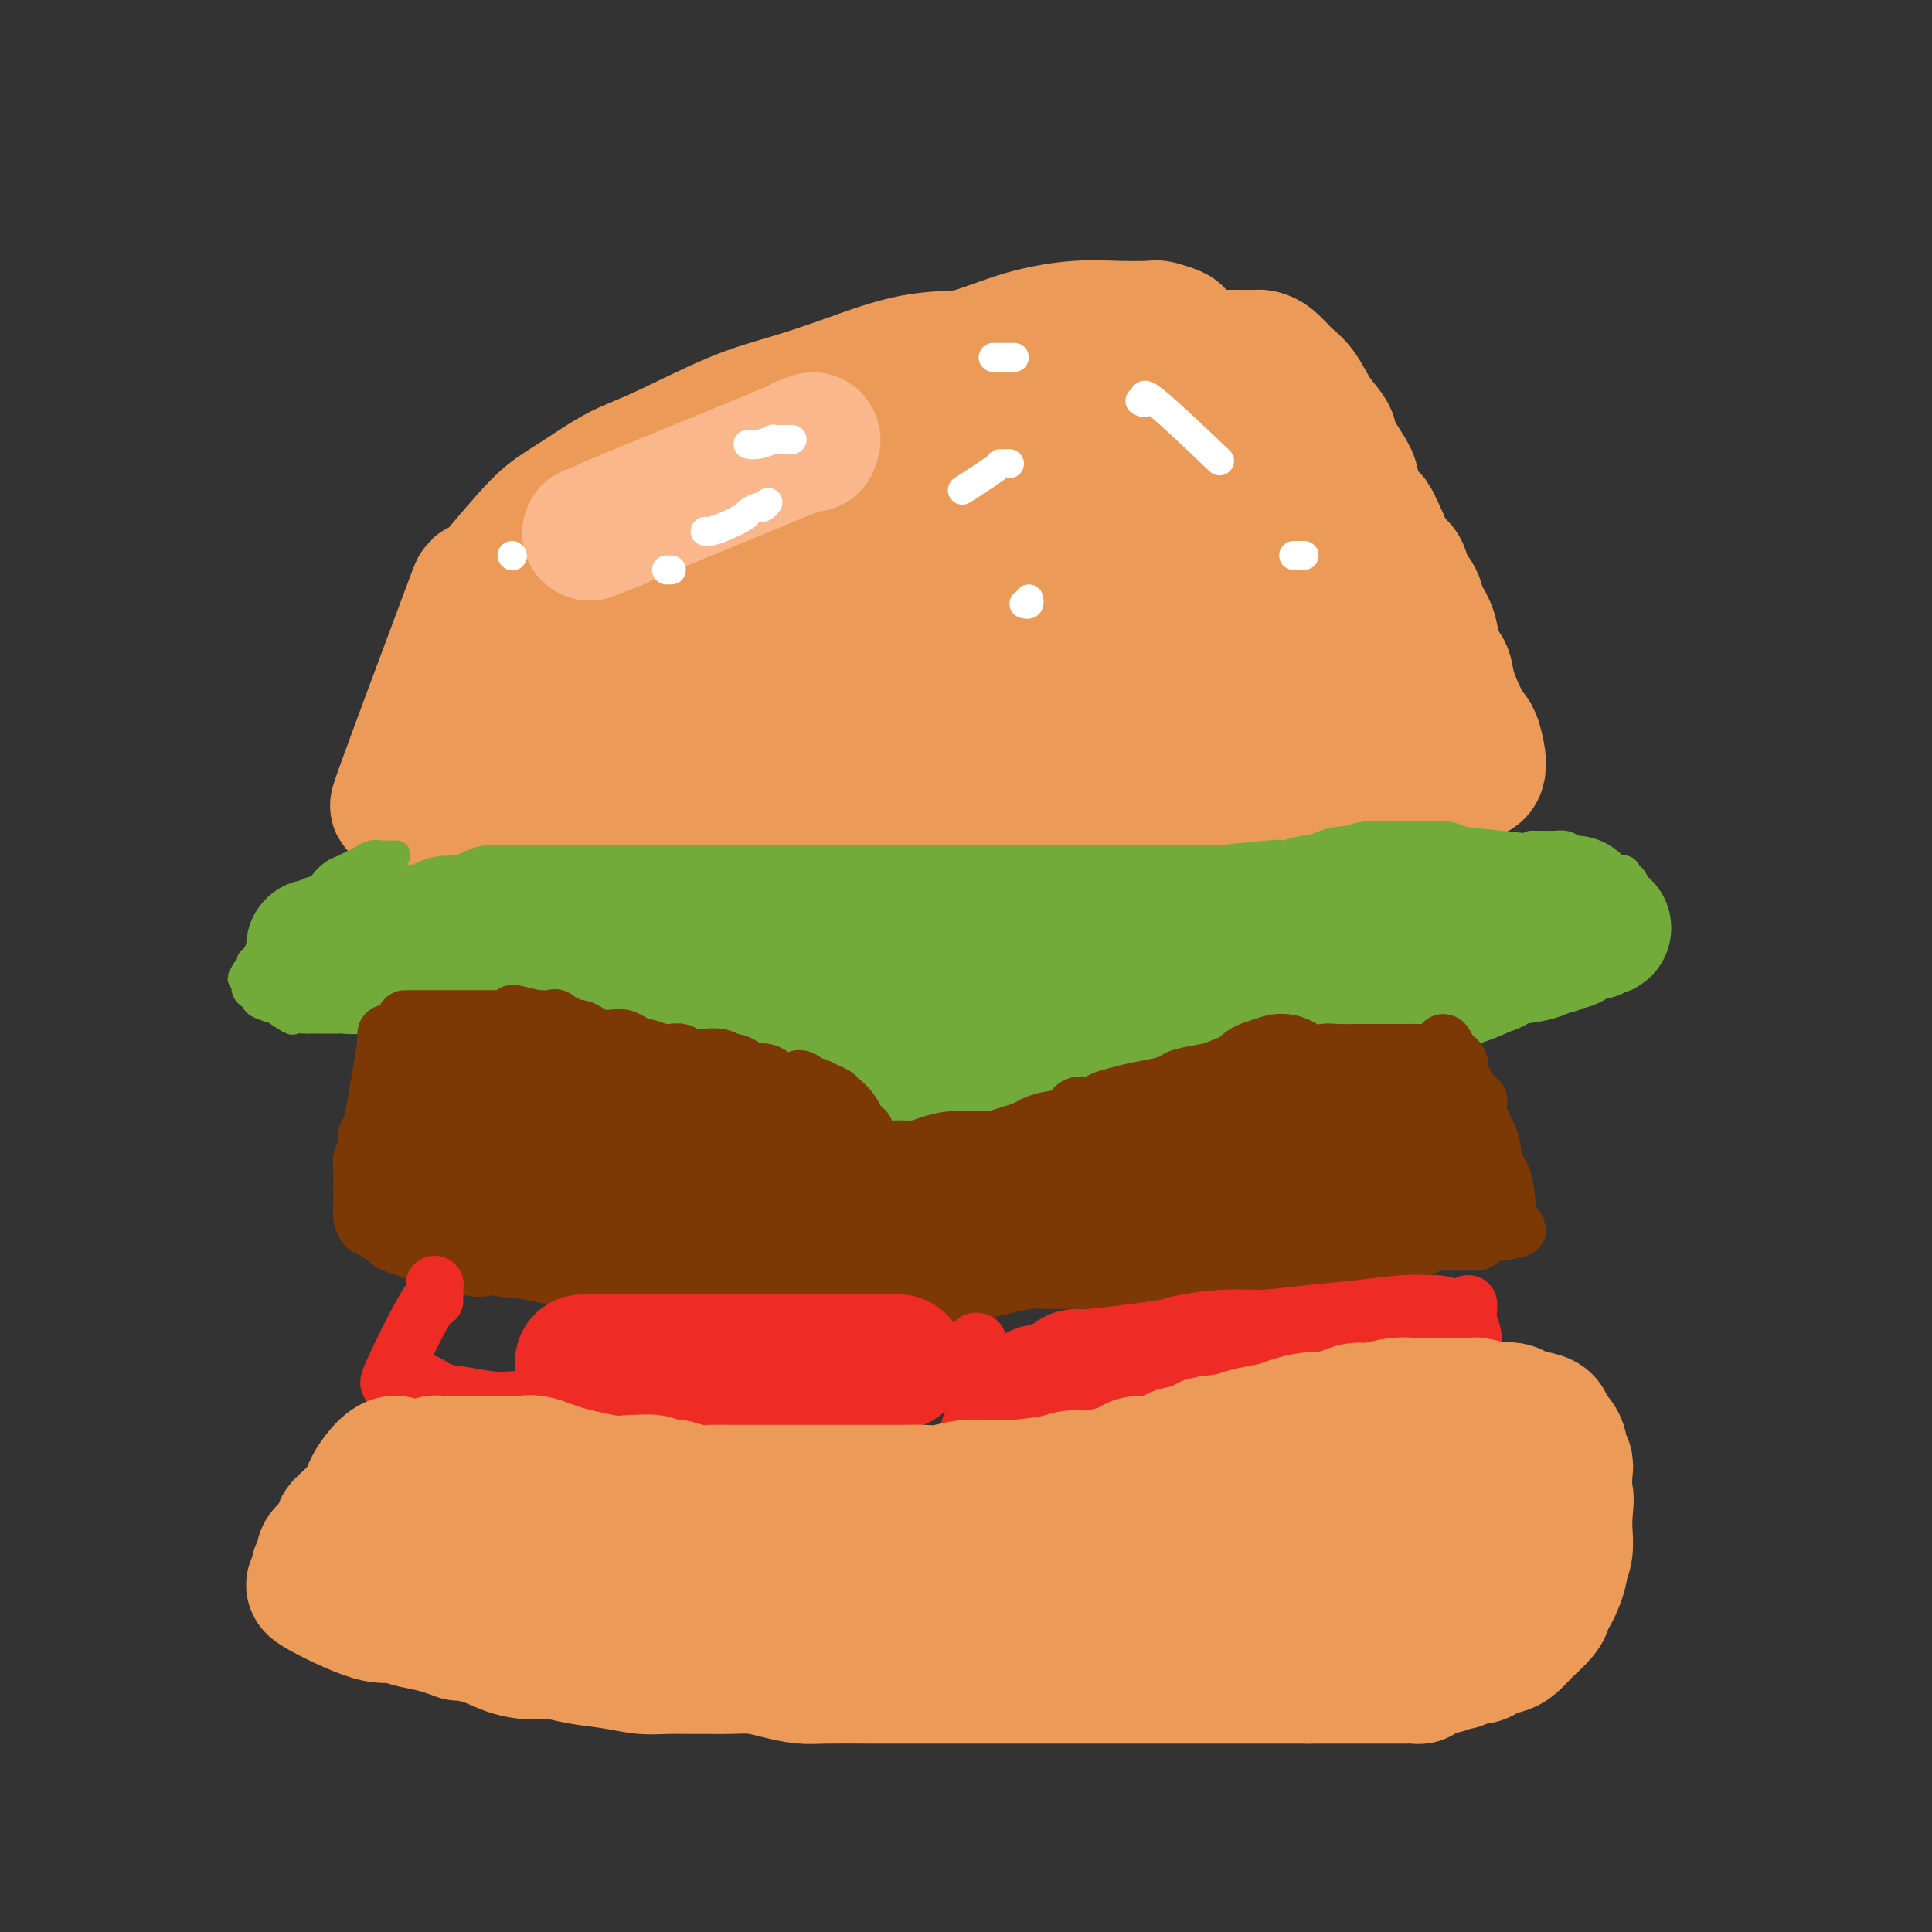 <svg viewBox='0 0 400 400' version='1.1' xmlns='http://www.w3.org/2000/svg' xmlns:xlink='http://www.w3.org/1999/xlink'><rect x="0" y="0" width="400" height="400" fill="#333333" stroke="none"/><g fill='none' stroke='#EC9A57' stroke-width='28' stroke-linecap='round' stroke-linejoin='round'><path d='M84,163c-1.433,3.439 -2.866,6.879 0,-1c2.866,-7.879 10.033,-27.076 13,-35c2.967,-7.924 1.736,-4.575 2,-4c0.264,0.575 2.025,-1.624 4,-4c1.975,-2.376 4.165,-4.929 6,-7c1.835,-2.071 3.316,-3.660 5,-5c1.684,-1.340 3.572,-2.430 6,-4c2.428,-1.570 5.396,-3.619 8,-5c2.604,-1.381 4.845,-2.093 9,-4c4.155,-1.907 10.224,-5.008 15,-7c4.776,-1.992 8.257,-2.876 12,-4c3.743,-1.124 7.747,-2.487 12,-4c4.253,-1.513 8.756,-3.176 13,-4c4.244,-0.824 8.229,-0.808 12,-1c3.771,-0.192 7.329,-0.590 11,-1c3.671,-0.410 7.456,-0.831 10,-1c2.544,-0.169 3.847,-0.087 6,0c2.153,0.087 5.157,0.177 6,0c0.843,-0.177 -0.473,-0.622 2,0c2.473,0.622 8.737,2.311 15,4'/><path d='M251,76c3.000,0.737 1.999,0.581 2,1c0.001,0.419 1.003,1.413 2,3c0.997,1.587 1.988,3.766 3,6c1.012,2.234 2.043,4.521 3,7c0.957,2.479 1.838,5.148 3,8c1.162,2.852 2.605,5.886 4,9c1.395,3.114 2.742,6.308 4,9c1.258,2.692 2.427,4.881 3,7c0.573,2.119 0.550,4.168 1,5c0.450,0.832 1.375,0.446 2,1c0.625,0.554 0.952,2.046 1,3c0.048,0.954 -0.183,1.369 0,2c0.183,0.631 0.781,1.479 1,2c0.219,0.521 0.058,0.714 0,1c-0.058,0.286 -0.013,0.663 0,1c0.013,0.337 -0.007,0.634 0,1c0.007,0.366 0.041,0.800 0,1c-0.041,0.200 -0.156,0.165 0,-1c0.156,-1.165 0.584,-3.461 1,-5c0.416,-1.539 0.819,-2.321 1,-4c0.181,-1.679 0.141,-4.254 0,-6c-0.141,-1.746 -0.384,-2.662 -1,-4c-0.616,-1.338 -1.605,-3.096 -3,-5c-1.395,-1.904 -3.198,-3.952 -5,-6'/><path d='M273,112c-2.148,-3.202 -3.017,-3.707 -4,-5c-0.983,-1.293 -2.081,-3.375 -4,-6c-1.919,-2.625 -4.659,-5.795 -6,-8c-1.341,-2.205 -1.285,-3.447 -2,-5c-0.715,-1.553 -2.203,-3.418 -3,-5c-0.797,-1.582 -0.904,-2.882 -2,-4c-1.096,-1.118 -3.180,-2.055 -4,-3c-0.820,-0.945 -0.376,-1.900 -1,-3c-0.624,-1.100 -2.317,-2.347 -3,-3c-0.683,-0.653 -0.355,-0.712 -1,-1c-0.645,-0.288 -2.264,-0.805 -3,-1c-0.736,-0.195 -0.589,-0.067 -2,0c-1.411,0.067 -4.378,0.074 -7,0c-2.622,-0.074 -4.897,-0.229 -8,0c-3.103,0.229 -7.035,0.841 -11,2c-3.965,1.159 -7.964,2.865 -12,4c-4.036,1.135 -8.110,1.699 -12,3c-3.890,1.301 -7.597,3.338 -11,5c-3.403,1.662 -6.503,2.948 -9,4c-2.497,1.052 -4.391,1.868 -6,3c-1.609,1.132 -2.934,2.579 -4,3c-1.066,0.421 -1.873,-0.182 -3,0c-1.127,0.182 -2.574,1.151 -4,2c-1.426,0.849 -2.832,1.578 -4,2c-1.168,0.422 -2.098,0.538 -3,1c-0.902,0.462 -1.778,1.271 -3,2c-1.222,0.729 -2.792,1.378 -4,2c-1.208,0.622 -2.056,1.218 -3,2c-0.944,0.782 -1.985,1.749 -3,2c-1.015,0.251 -2.004,-0.214 -3,0c-0.996,0.214 -1.998,1.107 -3,2'/><path d='M125,107c-10.077,4.932 -3.768,2.264 -2,2c1.768,-0.264 -1.004,1.878 -3,3c-1.996,1.122 -3.215,1.225 -4,2c-0.785,0.775 -1.136,2.222 -2,4c-0.864,1.778 -2.240,3.885 -3,5c-0.760,1.115 -0.904,1.237 -1,2c-0.096,0.763 -0.144,2.168 -1,4c-0.856,1.832 -2.520,4.091 -3,5c-0.480,0.909 0.225,0.468 0,2c-0.225,1.532 -1.380,5.036 -2,7c-0.620,1.964 -0.705,2.389 -1,3c-0.295,0.611 -0.802,1.407 -1,2c-0.198,0.593 -0.088,0.984 0,1c0.088,0.016 0.155,-0.344 0,-1c-0.155,-0.656 -0.532,-1.608 0,-3c0.532,-1.392 1.971,-3.225 3,-5c1.029,-1.775 1.647,-3.494 3,-6c1.353,-2.506 3.441,-5.799 5,-8c1.559,-2.201 2.588,-3.308 4,-5c1.412,-1.692 3.208,-3.967 7,-7c3.792,-3.033 9.581,-6.824 13,-9c3.419,-2.176 4.467,-2.735 7,-4c2.533,-1.265 6.552,-3.234 10,-5c3.448,-1.766 6.326,-3.329 10,-5c3.674,-1.671 8.143,-3.450 12,-5c3.857,-1.550 7.102,-2.871 10,-4c2.898,-1.129 5.449,-2.064 8,-3'/><path d='M194,79c9.313,-4.038 7.595,-3.135 8,-3c0.405,0.135 2.932,-0.500 6,-1c3.068,-0.500 6.676,-0.866 9,-1c2.324,-0.134 3.363,-0.036 6,0c2.637,0.036 6.872,0.010 10,0c3.128,-0.010 5.148,-0.003 7,0c1.852,0.003 3.537,0.001 5,0c1.463,-0.001 2.706,-0.001 4,0c1.294,0.001 2.639,0.001 4,0c1.361,-0.001 2.738,-0.005 4,0c1.262,0.005 2.410,0.019 3,0c0.590,-0.019 0.622,-0.070 1,0c0.378,0.070 1.104,0.263 2,1c0.896,0.737 1.964,2.018 3,3c1.036,0.982 2.039,1.663 3,3c0.961,1.337 1.879,3.329 3,5c1.121,1.671 2.446,3.021 3,4c0.554,0.979 0.337,1.586 1,3c0.663,1.414 2.204,3.635 3,5c0.796,1.365 0.846,1.873 1,3c0.154,1.127 0.413,2.872 1,4c0.587,1.128 1.501,1.640 2,3c0.499,1.360 0.584,3.569 1,5c0.416,1.431 1.162,2.084 2,3c0.838,0.916 1.769,2.096 2,3c0.231,0.904 -0.236,1.532 0,3c0.236,1.468 1.177,3.775 2,5c0.823,1.225 1.529,1.368 2,2c0.471,0.632 0.706,1.752 1,3c0.294,1.248 0.647,2.624 1,4'/><path d='M294,136c3.101,7.764 1.353,4.174 1,3c-0.353,-1.174 0.690,0.068 1,1c0.310,0.932 -0.113,1.556 0,2c0.113,0.444 0.762,0.710 1,1c0.238,0.290 0.063,0.603 0,1c-0.063,0.397 -0.015,0.876 0,1c0.015,0.124 -0.002,-0.108 0,0c0.002,0.108 0.024,0.557 0,1c-0.024,0.443 -0.095,0.880 0,1c0.095,0.120 0.354,-0.076 0,0c-0.354,0.076 -1.321,0.425 -3,0c-1.679,-0.425 -4.069,-1.623 -5,-2c-0.931,-0.377 -0.402,0.068 -1,0c-0.598,-0.068 -2.323,-0.648 -3,-1c-0.677,-0.352 -0.304,-0.474 -1,-1c-0.696,-0.526 -2.459,-1.455 -4,-2c-1.541,-0.545 -2.861,-0.706 -4,-1c-1.139,-0.294 -2.099,-0.720 -3,-1c-0.901,-0.280 -1.744,-0.415 -3,-1c-1.256,-0.585 -2.924,-1.621 -4,-2c-1.076,-0.379 -1.559,-0.102 -4,0c-2.441,0.102 -6.840,0.027 -10,0c-3.160,-0.027 -5.082,-0.007 -8,0c-2.918,0.007 -6.834,0.002 -10,0c-3.166,-0.002 -5.583,-0.001 -8,0'/><path d='M226,136c-7.843,-0.000 -7.452,-0.000 -9,0c-1.548,0.000 -5.037,0.000 -8,0c-2.963,-0.000 -5.400,-0.000 -8,0c-2.600,0.000 -5.363,0.000 -8,0c-2.637,-0.000 -5.148,-0.000 -8,0c-2.852,0.000 -6.046,0.000 -9,0c-2.954,-0.000 -5.667,-0.000 -8,0c-2.333,0.000 -4.284,0.000 -8,0c-3.716,-0.000 -9.195,-0.000 -13,0c-3.805,0.000 -5.934,0.000 -8,0c-2.066,-0.000 -4.068,-0.000 -6,0c-1.932,0.000 -3.793,0.001 -5,0c-1.207,-0.001 -1.761,-0.002 -3,0c-1.239,0.002 -3.162,0.007 -4,0c-0.838,-0.007 -0.591,-0.027 -1,0c-0.409,0.027 -1.476,0.100 -2,0c-0.524,-0.100 -0.507,-0.373 -1,0c-0.493,0.373 -1.495,1.392 -2,2c-0.505,0.608 -0.512,0.806 -1,1c-0.488,0.194 -1.455,0.383 -2,1c-0.545,0.617 -0.667,1.661 -1,3c-0.333,1.339 -0.877,2.972 -1,4c-0.123,1.028 0.174,1.450 0,2c-0.174,0.550 -0.818,1.227 -1,2c-0.182,0.773 0.099,1.642 0,2c-0.099,0.358 -0.576,0.204 -1,0c-0.424,-0.204 -0.794,-0.457 -1,0c-0.206,0.457 -0.248,1.623 -1,2c-0.752,0.377 -2.215,-0.035 -3,0c-0.785,0.035 -0.893,0.518 -1,1'/><path d='M102,156c-2.451,3.260 -0.579,1.409 0,1c0.579,-0.409 -0.134,0.622 0,1c0.134,0.378 1.114,0.101 2,0c0.886,-0.101 1.676,-0.027 3,0c1.324,0.027 3.182,0.007 4,0c0.818,-0.007 0.596,-0.002 1,0c0.404,0.002 1.433,0.001 2,0c0.567,-0.001 0.672,-0.000 1,0c0.328,0.000 0.880,0.000 2,0c1.120,-0.000 2.808,-0.001 4,0c1.192,0.001 1.886,0.003 3,0c1.114,-0.003 2.646,-0.011 4,0c1.354,0.011 2.531,0.041 4,0c1.469,-0.041 3.231,-0.155 5,0c1.769,0.155 3.545,0.577 5,1c1.455,0.423 2.590,0.845 4,1c1.410,0.155 3.096,0.041 5,0c1.904,-0.041 4.028,-0.011 7,0c2.972,0.011 6.793,0.003 10,0c3.207,-0.003 5.800,-0.001 8,0c2.200,0.001 4.008,0.000 6,0c1.992,-0.000 4.167,-0.000 6,0c1.833,0.000 3.325,0.000 5,0c1.675,-0.000 3.532,-0.000 5,0c1.468,0.000 2.548,0.000 4,0c1.452,-0.000 3.275,-0.000 5,0c1.725,0.000 3.350,0.000 5,0c1.650,-0.000 3.325,-0.000 5,0'/><path d='M217,160c19.516,0.619 10.807,0.167 9,0c-1.807,-0.167 3.289,-0.047 6,0c2.711,0.047 3.036,0.023 4,0c0.964,-0.023 2.568,-0.045 4,0c1.432,0.045 2.694,0.156 4,0c1.306,-0.156 2.658,-0.581 4,-1c1.342,-0.419 2.674,-0.834 4,-1c1.326,-0.166 2.645,-0.083 4,0c1.355,0.083 2.744,0.167 4,0c1.256,-0.167 2.378,-0.585 4,-1c1.622,-0.415 3.744,-0.829 5,-1c1.256,-0.171 1.646,-0.101 2,0c0.354,0.101 0.671,0.233 1,0c0.329,-0.233 0.668,-0.832 1,-1c0.332,-0.168 0.656,0.095 1,0c0.344,-0.095 0.708,-0.549 1,-1c0.292,-0.451 0.512,-0.900 1,-1c0.488,-0.100 1.244,0.148 2,0c0.756,-0.148 1.513,-0.691 2,-1c0.487,-0.309 0.705,-0.383 1,-1c0.295,-0.617 0.668,-1.778 1,-2c0.332,-0.222 0.625,0.495 1,0c0.375,-0.495 0.834,-2.203 1,-3c0.166,-0.797 0.038,-0.684 0,-1c-0.038,-0.316 0.012,-1.063 0,-2c-0.012,-0.937 -0.086,-2.066 0,-3c0.086,-0.934 0.331,-1.675 0,-3c-0.331,-1.325 -1.237,-3.236 -2,-5c-0.763,-1.764 -1.381,-3.382 -2,-5'/><path d='M280,127c-1.360,-3.565 -2.761,-2.979 -4,-4c-1.239,-1.021 -2.315,-3.649 -3,-5c-0.685,-1.351 -0.980,-1.423 -2,-2c-1.020,-0.577 -2.767,-1.657 -4,-2c-1.233,-0.343 -1.954,0.052 -3,0c-1.046,-0.052 -2.417,-0.550 -4,-1c-1.583,-0.450 -3.379,-0.853 -6,-1c-2.621,-0.147 -6.067,-0.039 -10,0c-3.933,0.039 -8.354,0.011 -13,0c-4.646,-0.011 -9.518,-0.003 -15,0c-5.482,0.003 -11.572,0.002 -16,0c-4.428,-0.002 -7.192,-0.003 -10,0c-2.808,0.003 -5.659,0.012 -7,0c-1.341,-0.012 -1.171,-0.045 -1,0c0.171,0.045 0.342,0.166 1,0c0.658,-0.166 1.802,-0.621 3,-1c1.198,-0.379 2.449,-0.684 6,-1c3.551,-0.316 9.402,-0.643 12,-1c2.598,-0.357 1.943,-0.743 3,-1c1.057,-0.257 3.827,-0.383 6,-1c2.173,-0.617 3.751,-1.724 5,-2c1.249,-0.276 2.170,0.280 4,0c1.830,-0.280 4.571,-1.396 6,-2c1.429,-0.604 1.548,-0.698 2,-1c0.452,-0.302 1.237,-0.813 2,-1c0.763,-0.187 1.503,-0.050 2,0c0.497,0.050 0.749,0.013 1,0c0.251,-0.013 0.500,-0.004 1,0c0.500,0.004 1.250,0.002 2,0'/><path d='M238,101c8.671,-1.719 2.849,-0.515 1,0c-1.849,0.515 0.275,0.342 1,0c0.725,-0.342 0.051,-0.852 0,-1c-0.051,-0.148 0.523,0.066 1,0c0.477,-0.066 0.859,-0.412 1,-1c0.141,-0.588 0.041,-1.419 0,-2c-0.041,-0.581 -0.022,-0.911 0,-1c0.022,-0.089 0.046,0.063 0,0c-0.046,-0.063 -0.161,-0.343 0,-1c0.161,-0.657 0.599,-1.693 0,-2c-0.599,-0.307 -2.234,0.115 -4,0c-1.766,-0.115 -3.663,-0.768 -6,-1c-2.337,-0.232 -5.114,-0.045 -8,0c-2.886,0.045 -5.882,-0.052 -9,0c-3.118,0.052 -6.358,0.253 -9,1c-2.642,0.747 -4.685,2.038 -7,3c-2.315,0.962 -4.903,1.593 -7,2c-2.097,0.407 -3.704,0.588 -5,1c-1.296,0.412 -2.281,1.055 -4,2c-1.719,0.945 -4.170,2.192 -6,3c-1.830,0.808 -3.037,1.175 -5,2c-1.963,0.825 -4.682,2.107 -6,3c-1.318,0.893 -1.234,1.398 -2,2c-0.766,0.602 -2.383,1.301 -4,2'/><path d='M160,113c-7.047,3.350 -1.664,1.724 0,1c1.664,-0.724 -0.392,-0.546 -2,0c-1.608,0.546 -2.769,1.460 -3,2c-0.231,0.540 0.468,0.708 0,1c-0.468,0.292 -2.103,0.710 -3,1c-0.897,0.290 -1.055,0.454 -2,1c-0.945,0.546 -2.676,1.473 -4,2c-1.324,0.527 -2.241,0.652 -3,1c-0.759,0.348 -1.361,0.919 -2,1c-0.639,0.081 -1.316,-0.329 -2,0c-0.684,0.329 -1.376,1.398 -2,2c-0.624,0.602 -1.179,0.739 -2,1c-0.821,0.261 -1.908,0.647 -3,1c-1.092,0.353 -2.190,0.672 -3,1c-0.810,0.328 -1.332,0.665 -2,1c-0.668,0.335 -1.483,0.667 -2,1c-0.517,0.333 -0.738,0.666 -2,1c-1.262,0.334 -3.566,0.669 -5,1c-1.434,0.331 -1.997,0.660 -3,1c-1.003,0.340 -2.445,0.692 -3,1c-0.555,0.308 -0.221,0.573 -1,1c-0.779,0.427 -2.670,1.018 -4,2c-1.330,0.982 -2.100,2.357 -3,3c-0.900,0.643 -1.928,0.553 -3,1c-1.072,0.447 -2.186,1.429 -3,2c-0.814,0.571 -1.329,0.730 -2,1c-0.671,0.270 -1.500,0.650 -2,1c-0.500,0.350 -0.673,0.671 -1,1c-0.327,0.329 -0.808,0.665 -1,1c-0.192,0.335 -0.096,0.667 0,1'/><path d='M92,148c-3.092,2.401 -0.822,1.404 0,1c0.822,-0.404 0.195,-0.214 0,0c-0.195,0.214 0.042,0.453 0,1c-0.042,0.547 -0.362,1.402 0,2c0.362,0.598 1.406,0.937 2,1c0.594,0.063 0.737,-0.151 1,0c0.263,0.151 0.647,0.667 1,1c0.353,0.333 0.677,0.485 1,1c0.323,0.515 0.646,1.395 1,2c0.354,0.605 0.738,0.936 1,1c0.262,0.064 0.402,-0.139 1,0c0.598,0.139 1.653,0.618 2,1c0.347,0.382 -0.016,0.666 0,1c0.016,0.334 0.409,0.719 1,1c0.591,0.281 1.379,0.457 2,1c0.621,0.543 1.074,1.452 2,2c0.926,0.548 2.324,0.734 3,1c0.676,0.266 0.631,0.611 1,1c0.369,0.389 1.151,0.822 2,1c0.849,0.178 1.766,0.100 3,0c1.234,-0.100 2.785,-0.223 4,0c1.215,0.223 2.094,0.792 3,1c0.906,0.208 1.840,0.056 3,0c1.160,-0.056 2.547,-0.015 4,0c1.453,0.015 2.972,0.004 4,0c1.028,-0.004 1.564,-0.001 3,0c1.436,0.001 3.771,0.000 5,0c1.229,-0.000 1.351,-0.000 2,0c0.649,0.000 1.824,0.000 3,0'/><path d='M147,168c5.775,-0.071 3.213,-0.750 3,-1c-0.213,-0.250 1.922,-0.071 3,0c1.078,0.071 1.100,0.033 2,0c0.900,-0.033 2.680,-0.061 4,0c1.320,0.061 2.181,0.213 3,0c0.819,-0.213 1.597,-0.789 2,-1c0.403,-0.211 0.431,-0.057 1,0c0.569,0.057 1.677,0.015 3,0c1.323,-0.015 2.859,-0.004 4,0c1.141,0.004 1.886,0.001 3,0c1.114,-0.001 2.597,-0.000 4,0c1.403,0.000 2.727,0.000 4,0c1.273,-0.000 2.497,-0.000 4,0c1.503,0.000 3.286,0.000 5,0c1.714,-0.000 3.357,-0.000 5,0c1.643,0.000 3.284,0.001 5,0c1.716,-0.001 3.506,-0.004 5,0c1.494,0.004 2.691,0.015 4,0c1.309,-0.015 2.730,-0.057 5,0c2.270,0.057 5.390,0.211 8,0c2.610,-0.211 4.711,-0.789 7,-1c2.289,-0.211 4.768,-0.057 7,0c2.232,0.057 4.219,0.015 6,0c1.781,-0.015 3.358,-0.004 5,0c1.642,0.004 3.351,0.001 5,0c1.649,-0.001 3.237,-0.000 5,0c1.763,0.000 3.699,0.000 5,0c1.301,-0.000 1.966,-0.000 3,0c1.034,0.000 2.438,0.000 4,0c1.562,-0.000 3.281,-0.000 5,0'/><path d='M276,165c21.071,-0.465 9.250,-0.127 6,0c-3.250,0.127 2.071,0.044 5,0c2.929,-0.044 3.466,-0.050 4,0c0.534,0.050 1.066,0.154 2,0c0.934,-0.154 2.268,-0.566 3,-1c0.732,-0.434 0.860,-0.891 1,-1c0.140,-0.109 0.293,0.129 1,0c0.707,-0.129 1.969,-0.626 3,-1c1.031,-0.374 1.831,-0.626 2,-1c0.169,-0.374 -0.294,-0.871 0,-1c0.294,-0.129 1.344,0.109 2,0c0.656,-0.109 0.917,-0.567 1,-1c0.083,-0.433 -0.013,-0.843 0,-1c0.013,-0.157 0.135,-0.062 0,-1c-0.135,-0.938 -0.527,-2.910 -1,-4c-0.473,-1.090 -1.029,-1.299 -2,-3c-0.971,-1.701 -2.358,-4.896 -3,-7c-0.642,-2.104 -0.538,-3.119 -1,-4c-0.462,-0.881 -1.490,-1.628 -2,-3c-0.510,-1.372 -0.503,-3.369 -1,-5c-0.497,-1.631 -1.498,-2.897 -2,-4c-0.502,-1.103 -0.505,-2.044 -1,-3c-0.495,-0.956 -1.483,-1.926 -2,-3c-0.517,-1.074 -0.562,-2.251 -1,-3c-0.438,-0.749 -1.268,-1.071 -2,-2c-0.732,-0.929 -1.366,-2.464 -2,-4'/><path d='M286,112c-3.346,-7.585 -1.712,-3.047 -2,-3c-0.288,0.047 -2.499,-4.396 -4,-7c-1.501,-2.604 -2.293,-3.369 -3,-4c-0.707,-0.631 -1.328,-1.128 -2,-2c-0.672,-0.872 -1.395,-2.121 -2,-3c-0.605,-0.879 -1.094,-1.390 -2,-2c-0.906,-0.610 -2.230,-1.319 -3,-2c-0.770,-0.681 -0.985,-1.334 -2,-2c-1.015,-0.666 -2.830,-1.343 -4,-2c-1.170,-0.657 -1.697,-1.293 -4,-2c-2.303,-0.707 -6.384,-1.486 -8,-2c-1.616,-0.514 -0.769,-0.765 -2,-1c-1.231,-0.235 -4.541,-0.456 -7,-1c-2.459,-0.544 -4.066,-1.413 -6,-2c-1.934,-0.587 -4.195,-0.892 -6,-1c-1.805,-0.108 -3.154,-0.019 -5,0c-1.846,0.019 -4.189,-0.032 -6,0c-1.811,0.032 -3.091,0.145 -5,0c-1.909,-0.145 -4.446,-0.549 -7,0c-2.554,0.549 -5.123,2.052 -8,3c-2.877,0.948 -6.060,1.341 -9,2c-2.940,0.659 -5.636,1.583 -8,2c-2.364,0.417 -4.397,0.328 -8,2c-3.603,1.672 -8.777,5.104 -12,7c-3.223,1.896 -4.493,2.254 -6,3c-1.507,0.746 -3.249,1.879 -5,3c-1.751,1.121 -3.511,2.228 -5,3c-1.489,0.772 -2.709,1.208 -4,2c-1.291,0.792 -2.655,1.941 -4,3c-1.345,1.059 -2.673,2.030 -4,3'/><path d='M133,109c-6.706,4.000 -3.472,2.000 -3,2c0.472,-0.000 -1.816,1.998 -3,3c-1.184,1.002 -1.262,1.007 -2,2c-0.738,0.993 -2.137,2.975 -3,4c-0.863,1.025 -1.191,1.094 -2,2c-0.809,0.906 -2.098,2.650 -3,4c-0.902,1.350 -1.415,2.305 -2,3c-0.585,0.695 -1.242,1.129 -2,2c-0.758,0.871 -1.616,2.179 -2,3c-0.384,0.821 -0.292,1.155 -1,2c-0.708,0.845 -2.216,2.201 -3,3c-0.784,0.799 -0.844,1.040 -1,1c-0.156,-0.040 -0.409,-0.362 -1,0c-0.591,0.362 -1.520,1.406 -2,2c-0.480,0.594 -0.511,0.736 -1,1c-0.489,0.264 -1.437,0.649 -2,1c-0.563,0.351 -0.742,0.667 -1,1c-0.258,0.333 -0.595,0.682 -1,1c-0.405,0.318 -0.878,0.604 -1,1c-0.122,0.396 0.108,0.901 0,1c-0.108,0.099 -0.555,-0.210 -1,0c-0.445,0.210 -0.890,0.939 -1,1c-0.110,0.061 0.115,-0.545 0,0c-0.115,0.545 -0.570,2.240 -1,3c-0.430,0.760 -0.833,0.586 -1,1c-0.167,0.414 -0.096,1.417 0,2c0.096,0.583 0.219,0.747 0,1c-0.219,0.253 -0.780,0.593 -1,1c-0.220,0.407 -0.098,0.879 0,1c0.098,0.121 0.171,-0.108 0,0c-0.171,0.108 -0.585,0.554 -1,1'/><path d='M91,159c-1.015,1.879 -1.051,1.077 -1,1c0.051,-0.077 0.191,0.571 0,1c-0.191,0.429 -0.712,0.641 -1,1c-0.288,0.359 -0.342,0.867 0,1c0.342,0.133 1.078,-0.108 2,0c0.922,0.108 2.028,0.565 3,1c0.972,0.435 1.811,0.849 3,1c1.189,0.151 2.728,0.041 4,0c1.272,-0.041 2.276,-0.011 3,0c0.724,0.011 1.167,0.003 2,0c0.833,-0.003 2.055,-0.001 3,0c0.945,0.001 1.615,0.000 2,0c0.385,-0.000 0.487,-0.000 1,0c0.513,0.000 1.436,0.000 2,0c0.564,-0.000 0.770,-0.001 1,0c0.230,0.001 0.486,0.004 1,0c0.514,-0.004 1.288,-0.015 2,0c0.712,0.015 1.362,0.057 2,0c0.638,-0.057 1.264,-0.211 2,0c0.736,0.211 1.583,0.788 2,1c0.417,0.212 0.405,0.061 1,0c0.595,-0.061 1.798,-0.030 3,0'/><path d='M128,166c5.523,0.381 3.831,0.834 5,1c1.169,0.166 5.199,0.045 8,0c2.801,-0.045 4.372,-0.013 5,0c0.628,0.013 0.314,0.006 0,0'/></g>
<g fill='none' stroke='#FBB78C' stroke-width='28' stroke-linecap='round' stroke-linejoin='round'><path d='M168,92c-1.645,0.308 -3.290,0.615 -2,0c1.290,-0.615 5.514,-2.154 -2,1c-7.514,3.154 -26.767,11.000 -34,14c-7.233,3.000 -2.447,1.154 -2,1c0.447,-0.154 -3.444,1.385 -5,2c-1.556,0.615 -0.778,0.308 0,0'/></g>
<g fill='none' stroke='#FFFFFF' stroke-width='6' stroke-linecap='round' stroke-linejoin='round'><path d='M236,83c0.554,0.327 1.107,0.655 1,0c-0.107,-0.655 -0.875,-2.292 2,0c2.875,2.292 9.393,8.512 12,11c2.607,2.488 1.304,1.244 0,0'/><path d='M209,96c-0.292,-0.002 -0.584,-0.003 -1,0c-0.416,0.003 -0.957,0.011 -1,0c-0.043,-0.011 0.411,-0.041 -1,1c-1.411,1.041 -4.689,3.155 -6,4c-1.311,0.845 -0.656,0.423 0,0'/><path d='M159,104c-0.369,0.449 -0.738,0.897 -1,1c-0.262,0.103 -0.416,-0.140 -1,0c-0.584,0.140 -1.596,0.665 -2,1c-0.404,0.335 -0.199,0.482 -1,1c-0.801,0.518 -2.606,1.407 -4,2c-1.394,0.593 -2.375,0.890 -3,1c-0.625,0.110 -0.893,0.031 -1,0c-0.107,-0.031 -0.054,-0.016 0,0'/><path d='M139,118c-0.417,0.000 -0.833,0.000 -1,0c-0.167,0.000 -0.083,0.000 0,0'/><path d='M212,125c0.422,0.111 0.844,0.222 1,0c0.156,-0.222 0.044,-0.778 0,-1c-0.044,-0.222 -0.022,-0.111 0,0'/><path d='M270,115c-0.833,0.000 -1.667,0.000 -2,0c-0.333,0.000 -0.167,0.000 0,0'/><path d='M210,74c-1.667,0.000 -3.333,0.000 -4,0c-0.667,0.000 -0.333,0.000 0,0'/><path d='M106,115c0.000,0.000 0.100,0.100 0.1,0.1'/><path d='M164,91c-0.599,-0.008 -1.197,-0.016 -2,0c-0.803,0.016 -1.809,0.057 -2,0c-0.191,-0.057 0.433,-0.211 0,0c-0.433,0.211 -1.924,0.788 -3,1c-1.076,0.212 -1.736,0.061 -2,0c-0.264,-0.061 -0.132,-0.030 0,0'/></g>
<g fill='none' stroke='#73AB3A' stroke-width='6' stroke-linecap='round' stroke-linejoin='round'><path d='M82,177c-0.327,0.002 -0.654,0.003 -1,0c-0.346,-0.003 -0.712,-0.012 -1,0c-0.288,0.012 -0.500,0.045 -1,0c-0.500,-0.045 -1.288,-0.168 -2,0c-0.712,0.168 -1.347,0.626 -2,1c-0.653,0.374 -1.324,0.663 -2,1c-0.676,0.337 -1.358,0.723 -2,1c-0.642,0.277 -1.243,0.445 -2,1c-0.757,0.555 -1.669,1.497 -2,2c-0.331,0.503 -0.081,0.566 -1,1c-0.919,0.434 -3.006,1.239 -4,2c-0.994,0.761 -0.894,1.477 -1,2c-0.106,0.523 -0.417,0.852 -1,1c-0.583,0.148 -1.438,0.116 -2,1c-0.562,0.884 -0.829,2.685 -1,3c-0.171,0.315 -0.245,-0.855 -1,0c-0.755,0.855 -2.192,3.734 -3,5c-0.808,1.266 -0.987,0.918 -1,1c-0.013,0.082 0.139,0.595 0,1c-0.139,0.405 -0.570,0.703 -1,1'/><path d='M51,201c-1.702,2.560 -0.457,1.459 0,1c0.457,-0.459 0.125,-0.277 0,0c-0.125,0.277 -0.044,0.648 0,1c0.044,0.352 0.050,0.686 0,1c-0.050,0.314 -0.156,0.609 0,1c0.156,0.391 0.576,0.880 1,1c0.424,0.120 0.853,-0.127 1,0c0.147,0.127 0.012,0.630 0,1c-0.012,0.370 0.100,0.607 1,1c0.900,0.393 2.588,0.943 3,1c0.412,0.057 -0.452,-0.377 0,0c0.452,0.377 2.219,1.565 3,2c0.781,0.435 0.574,0.117 1,0c0.426,-0.117 1.484,-0.031 2,0c0.516,0.031 0.489,0.008 1,0c0.511,-0.008 1.560,-0.001 2,0c0.440,0.001 0.272,-0.004 1,0c0.728,0.004 2.353,0.016 3,0c0.647,-0.016 0.315,-0.059 1,0c0.685,0.059 2.387,0.222 4,0c1.613,-0.222 3.136,-0.829 4,-1c0.864,-0.171 1.067,0.094 2,0c0.933,-0.094 2.594,-0.547 3,-1c0.406,-0.453 -0.444,-0.906 0,-1c0.444,-0.094 2.183,0.171 3,0c0.817,-0.171 0.711,-0.778 1,-1c0.289,-0.222 0.975,-0.060 2,0c1.025,0.060 2.391,0.016 3,0c0.609,-0.016 0.460,-0.005 1,0c0.540,0.005 1.770,0.002 3,0'/><path d='M97,207c6.766,-0.587 5.181,-0.053 5,0c-0.181,0.053 1.043,-0.375 2,0c0.957,0.375 1.649,1.553 3,2c1.351,0.447 3.362,0.161 5,0c1.638,-0.161 2.904,-0.199 5,0c2.096,0.199 5.022,0.635 8,1c2.978,0.365 6.008,0.659 9,1c2.992,0.341 5.945,0.729 8,1c2.055,0.271 3.210,0.424 5,1c1.790,0.576 4.214,1.574 6,2c1.786,0.426 2.932,0.282 5,1c2.068,0.718 5.057,2.300 7,3c1.943,0.700 2.840,0.517 4,1c1.160,0.483 2.584,1.631 4,2c1.416,0.369 2.825,-0.042 4,0c1.175,0.042 2.117,0.537 3,1c0.883,0.463 1.706,0.894 3,1c1.294,0.106 3.059,-0.113 5,0c1.941,0.113 4.056,0.558 6,1c1.944,0.442 3.715,0.879 6,1c2.285,0.121 5.083,-0.076 7,0c1.917,0.076 2.953,0.424 6,0c3.047,-0.424 8.104,-1.620 11,-2c2.896,-0.380 3.632,0.056 5,0c1.368,-0.056 3.369,-0.603 5,-1c1.631,-0.397 2.893,-0.642 4,-1c1.107,-0.358 2.059,-0.828 3,-1c0.941,-0.172 1.871,-0.046 3,0c1.129,0.046 2.458,0.012 4,0c1.542,-0.012 3.298,-0.004 5,0c1.702,0.004 3.351,0.002 5,0'/><path d='M258,221c9.875,-0.787 5.564,-0.255 6,0c0.436,0.255 5.619,0.234 9,0c3.381,-0.234 4.959,-0.682 7,-1c2.041,-0.318 4.545,-0.508 7,-1c2.455,-0.492 4.863,-1.288 7,-2c2.137,-0.712 4.004,-1.341 6,-2c1.996,-0.659 4.119,-1.347 6,-2c1.881,-0.653 3.518,-1.269 5,-2c1.482,-0.731 2.809,-1.575 4,-2c1.191,-0.425 2.245,-0.429 3,-1c0.755,-0.571 1.213,-1.707 2,-2c0.787,-0.293 1.905,0.258 3,0c1.095,-0.258 2.166,-1.323 3,-2c0.834,-0.677 1.431,-0.964 2,-1c0.569,-0.036 1.108,0.180 2,0c0.892,-0.180 2.136,-0.754 3,-1c0.864,-0.246 1.350,-0.162 2,0c0.650,0.162 1.466,0.402 2,0c0.534,-0.402 0.785,-1.445 1,-2c0.215,-0.555 0.394,-0.621 1,-1c0.606,-0.379 1.637,-1.070 2,-2c0.363,-0.930 0.056,-2.098 0,-3c-0.056,-0.902 0.139,-1.537 0,-3c-0.139,-1.463 -0.613,-3.755 -1,-5c-0.387,-1.245 -0.689,-1.443 -1,-2c-0.311,-0.557 -0.633,-1.472 -1,-2c-0.367,-0.528 -0.779,-0.667 -1,-1c-0.221,-0.333 -0.252,-0.859 -1,-1c-0.748,-0.141 -2.214,0.103 -3,0c-0.786,-0.103 -0.893,-0.551 -1,-1'/><path d='M332,179c-1.562,-1.246 -1.468,-0.859 -2,-1c-0.532,-0.141 -1.690,-0.808 -2,-1c-0.310,-0.192 0.226,0.092 0,0c-0.226,-0.092 -1.216,-0.561 -2,-1c-0.784,-0.439 -1.363,-0.850 -2,-1c-0.637,-0.150 -1.334,-0.040 -2,0c-0.666,0.040 -1.302,0.011 -2,0c-0.698,-0.011 -1.457,-0.003 -2,0c-0.543,0.003 -0.869,0.001 -1,0c-0.131,-0.001 -0.065,-0.000 0,0'/></g>
<g fill='none' stroke='#73AB3A' stroke-width='28' stroke-linecap='round' stroke-linejoin='round'><path d='M326,187c-0.134,0.016 -0.269,0.032 -1,0c-0.731,-0.032 -2.059,-0.113 -2,0c0.059,0.113 1.505,0.419 -3,0c-4.505,-0.419 -14.962,-1.562 -19,-2c-4.038,-0.438 -1.658,-0.170 -1,0c0.658,0.170 -0.407,0.242 -1,0c-0.593,-0.242 -0.715,-0.797 -1,-1c-0.285,-0.203 -0.731,-0.054 -1,0c-0.269,0.054 -0.359,0.013 -1,0c-0.641,-0.013 -1.833,0.000 -3,0c-1.167,-0.000 -2.307,-0.015 -3,0c-0.693,0.015 -0.937,0.059 -2,0c-1.063,-0.059 -2.946,-0.222 -4,0c-1.054,0.222 -1.279,0.829 -2,1c-0.721,0.171 -1.939,-0.094 -3,0c-1.061,0.094 -1.966,0.547 -3,1c-1.034,0.453 -2.196,0.905 -3,1c-0.804,0.095 -1.249,-0.168 -2,0c-0.751,0.168 -1.810,0.767 -3,1c-1.190,0.233 -2.513,0.101 -3,0c-0.487,-0.101 -0.139,-0.172 -2,0c-1.861,0.172 -5.930,0.586 -10,1'/><path d='M253,189c-5.397,0.774 -3.388,0.207 -3,0c0.388,-0.207 -0.844,-0.056 -2,0c-1.156,0.056 -2.235,0.015 -3,0c-0.765,-0.015 -1.217,-0.004 -2,0c-0.783,0.004 -1.897,0.001 -3,0c-1.103,-0.001 -2.197,-0.000 -3,0c-0.803,0.000 -1.317,0.000 -2,0c-0.683,-0.000 -1.534,-0.000 -3,0c-1.466,0.000 -3.546,0.000 -5,0c-1.454,-0.000 -2.281,-0.000 -3,0c-0.719,0.000 -1.331,0.000 -2,0c-0.669,-0.000 -1.394,-0.000 -2,0c-0.606,0.000 -1.092,0.000 -2,0c-0.908,-0.000 -2.237,-0.000 -3,0c-0.763,0.000 -0.958,0.000 -2,0c-1.042,-0.000 -2.929,-0.000 -4,0c-1.071,0.000 -1.326,0.000 -2,0c-0.674,-0.000 -1.768,-0.000 -3,0c-1.232,0.000 -2.601,0.000 -4,0c-1.399,-0.000 -2.829,-0.000 -4,0c-1.171,0.000 -2.084,0.000 -3,0c-0.916,-0.000 -1.834,-0.000 -3,0c-1.166,0.000 -2.580,0.000 -4,0c-1.420,-0.000 -2.846,0.000 -4,0c-1.154,0.000 -2.038,0.000 -3,0c-0.962,0.000 -2.004,0.000 -3,0c-0.996,0.000 -1.947,0.000 -3,0c-1.053,0.000 -2.206,0.000 -3,0c-0.794,0.000 -1.227,0.000 -2,0c-0.773,0.000 -1.887,0.000 -3,0'/><path d='M165,189c-14.231,0.000 -5.809,0.000 -3,0c2.809,0.000 0.005,0.000 -2,0c-2.005,0.000 -3.211,0.000 -4,0c-0.789,0.000 -1.160,-0.000 -2,0c-0.840,0.000 -2.149,0.000 -3,0c-0.851,-0.000 -1.245,-0.000 -2,0c-0.755,0.000 -1.872,0.000 -3,0c-1.128,-0.000 -2.269,-0.000 -3,0c-0.731,0.000 -1.052,0.000 -2,0c-0.948,-0.000 -2.521,-0.000 -4,0c-1.479,0.000 -2.863,0.000 -4,0c-1.137,-0.000 -2.028,-0.000 -3,0c-0.972,0.000 -2.026,0.000 -3,0c-0.974,-0.000 -1.870,-0.000 -3,0c-1.130,0.000 -2.495,0.000 -3,0c-0.505,-0.000 -0.149,-0.000 -1,0c-0.851,0.000 -2.908,0.000 -4,0c-1.092,-0.000 -1.219,-0.000 -2,0c-0.781,0.000 -2.218,0.000 -3,0c-0.782,-0.000 -0.910,-0.000 -1,0c-0.090,0.000 -0.143,0.000 -1,0c-0.857,-0.000 -2.520,-0.001 -3,0c-0.480,0.001 0.222,0.004 0,0c-0.222,-0.004 -1.369,-0.016 -2,0c-0.631,0.016 -0.746,0.061 -1,0c-0.254,-0.061 -0.645,-0.226 -1,0c-0.355,0.226 -0.672,0.844 -1,1c-0.328,0.156 -0.665,-0.150 -1,0c-0.335,0.150 -0.667,0.757 -1,1c-0.333,0.243 -0.666,0.121 -1,0'/><path d='M98,191c-10.487,0.321 -3.204,0.125 -1,0c2.204,-0.125 -0.669,-0.177 -2,0c-1.331,0.177 -1.119,0.583 -2,1c-0.881,0.417 -2.856,0.844 -4,1c-1.144,0.156 -1.458,0.042 -2,0c-0.542,-0.042 -1.311,-0.011 -2,0c-0.689,0.011 -1.298,0.003 -2,0c-0.702,-0.003 -1.498,-0.001 -2,0c-0.502,0.001 -0.712,0.000 -1,0c-0.288,-0.000 -0.656,-0.000 -1,0c-0.344,0.000 -0.666,-0.000 -1,0c-0.334,0.000 -0.681,0.000 -1,0c-0.319,-0.000 -0.610,-0.001 -1,0c-0.390,0.001 -0.878,0.004 -1,0c-0.122,-0.004 0.121,-0.016 0,0c-0.121,0.016 -0.605,0.061 -1,0c-0.395,-0.061 -0.701,-0.226 -1,0c-0.299,0.226 -0.591,0.844 -1,1c-0.409,0.156 -0.935,-0.151 -1,0c-0.065,0.151 0.332,0.758 0,1c-0.332,0.242 -1.394,0.117 -2,0c-0.606,-0.117 -0.757,-0.228 -1,0c-0.243,0.228 -0.579,0.793 -1,1c-0.421,0.207 -0.927,0.055 -1,0c-0.073,-0.055 0.288,-0.015 0,0c-0.288,0.015 -1.225,0.004 -1,0c0.225,-0.004 1.613,-0.002 3,0'/><path d='M68,196c-2.646,0.774 5.737,0.207 10,0c4.263,-0.207 4.404,-0.056 6,0c1.596,0.056 4.646,0.015 7,0c2.354,-0.015 4.012,-0.004 6,0c1.988,0.004 4.308,0.001 6,0c1.692,-0.001 2.758,-0.000 4,0c1.242,0.000 2.662,-0.000 4,0c1.338,0.000 2.594,0.000 4,0c1.406,-0.000 2.960,-0.001 5,0c2.040,0.001 4.564,0.004 6,0c1.436,-0.004 1.782,-0.015 2,0c0.218,0.015 0.307,0.057 1,0c0.693,-0.057 1.991,-0.211 3,0c1.009,0.211 1.729,0.789 3,1c1.271,0.211 3.092,0.057 5,0c1.908,-0.057 3.902,-0.015 5,0c1.098,0.015 1.300,0.004 2,0c0.700,-0.004 1.898,-0.002 3,0c1.102,0.002 2.107,0.005 3,0c0.893,-0.005 1.673,-0.016 2,0c0.327,0.016 0.202,0.060 1,0c0.798,-0.060 2.520,-0.224 4,0c1.480,0.224 2.717,0.834 4,1c1.283,0.166 2.613,-0.113 4,0c1.387,0.113 2.833,0.619 4,1c1.167,0.381 2.055,0.638 3,1c0.945,0.362 1.947,0.828 3,1c1.053,0.172 2.158,0.049 3,0c0.842,-0.049 1.421,-0.025 2,0'/><path d='M183,201c4.171,0.842 3.099,0.947 3,1c-0.099,0.053 0.775,0.052 2,0c1.225,-0.052 2.799,-0.157 4,0c1.201,0.157 2.027,0.577 3,1c0.973,0.423 2.092,0.849 3,1c0.908,0.151 1.604,0.025 2,0c0.396,-0.025 0.491,0.050 1,0c0.509,-0.050 1.431,-0.224 2,0c0.569,0.224 0.786,0.845 1,1c0.214,0.155 0.424,-0.156 1,0c0.576,0.156 1.518,0.778 2,1c0.482,0.222 0.505,0.046 1,0c0.495,-0.046 1.461,0.040 3,0c1.539,-0.040 3.649,-0.207 5,0c1.351,0.207 1.941,0.788 3,1c1.059,0.212 2.586,0.057 4,0c1.414,-0.057 2.716,-0.015 4,0c1.284,0.015 2.549,0.004 4,0c1.451,-0.004 3.089,-0.001 5,0c1.911,0.001 4.097,0.000 6,0c1.903,-0.000 3.524,-0.000 5,0c1.476,0.000 2.806,0.001 4,0c1.194,-0.001 2.253,-0.004 3,0c0.747,0.004 1.184,0.015 3,0c1.816,-0.015 5.012,-0.056 7,0c1.988,0.056 2.768,0.208 4,0c1.232,-0.208 2.916,-0.777 4,-1c1.084,-0.223 1.569,-0.101 3,0c1.431,0.101 3.808,0.181 5,0c1.192,-0.181 1.198,-0.623 2,-1c0.802,-0.377 2.401,-0.688 4,-1'/><path d='M286,204c10.578,-0.338 3.522,0.317 2,0c-1.522,-0.317 2.488,-1.605 4,-2c1.512,-0.395 0.525,0.104 1,0c0.475,-0.104 2.410,-0.810 4,-1c1.590,-0.190 2.834,0.138 4,0c1.166,-0.138 2.252,-0.740 3,-1c0.748,-0.260 1.157,-0.177 2,0c0.843,0.177 2.119,0.450 3,0c0.881,-0.450 1.367,-1.622 2,-2c0.633,-0.378 1.412,0.039 3,0c1.588,-0.039 3.985,-0.532 5,-1c1.015,-0.468 0.649,-0.910 1,-1c0.351,-0.090 1.418,0.173 2,0c0.582,-0.173 0.679,-0.781 1,-1c0.321,-0.219 0.865,-0.048 1,0c0.135,0.048 -0.138,-0.026 0,0c0.138,0.026 0.686,0.150 1,0c0.314,-0.150 0.394,-0.576 1,-1c0.606,-0.424 1.740,-0.846 2,-1c0.260,-0.154 -0.353,-0.042 0,0c0.353,0.042 1.672,0.012 2,0c0.328,-0.012 -0.336,-0.006 -1,0'/><path d='M329,193c6.447,-1.702 1.063,-0.457 -2,0c-3.063,0.457 -3.806,0.126 -6,0c-2.194,-0.126 -5.838,-0.046 -9,0c-3.162,0.046 -5.840,0.059 -10,0c-4.160,-0.059 -9.801,-0.190 -13,0c-3.199,0.190 -3.956,0.701 -5,1c-1.044,0.299 -2.377,0.385 -4,1c-1.623,0.615 -3.537,1.760 -5,2c-1.463,0.240 -2.475,-0.426 -4,0c-1.525,0.426 -3.563,1.945 -7,3c-3.437,1.055 -8.272,1.647 -10,2c-1.728,0.353 -0.349,0.465 -1,1c-0.651,0.535 -3.331,1.491 -6,2c-2.669,0.509 -5.326,0.570 -7,1c-1.674,0.430 -2.365,1.229 -4,2c-1.635,0.771 -4.212,1.516 -6,2c-1.788,0.484 -2.785,0.708 -4,1c-1.215,0.292 -2.647,0.652 -4,1c-1.353,0.348 -2.628,0.685 -4,1c-1.372,0.315 -2.840,0.610 -4,1c-1.160,0.390 -2.013,0.875 -3,1c-0.987,0.125 -2.108,-0.111 -3,0c-0.892,0.111 -1.556,0.569 -2,1c-0.444,0.431 -0.667,0.833 -1,1c-0.333,0.167 -0.775,0.097 -1,0c-0.225,-0.097 -0.231,-0.222 -1,0c-0.769,0.222 -2.300,0.792 -3,1c-0.700,0.208 -0.569,0.056 -1,0c-0.431,-0.056 -1.424,-0.015 -2,0c-0.576,0.015 -0.736,0.004 -1,0c-0.264,-0.004 -0.632,-0.002 -1,0'/><path d='M195,218c-14.720,3.868 -4.522,1.036 -1,0c3.522,-1.036 0.366,-0.278 -1,0c-1.366,0.278 -0.943,0.074 -1,0c-0.057,-0.074 -0.592,-0.020 -1,0c-0.408,0.020 -0.687,0.005 -1,0c-0.313,-0.005 -0.660,-0.001 -1,0c-0.340,0.001 -0.672,0.000 -1,0c-0.328,-0.000 -0.651,0.001 -1,0c-0.349,-0.001 -0.722,-0.003 -1,0c-0.278,0.003 -0.459,0.011 -1,0c-0.541,-0.011 -1.440,-0.042 -2,0c-0.560,0.042 -0.780,0.156 -1,0c-0.220,-0.156 -0.438,-0.581 -1,-1c-0.562,-0.419 -1.467,-0.830 -2,-1c-0.533,-0.170 -0.692,-0.098 -1,0c-0.308,0.098 -0.764,0.224 -1,0c-0.236,-0.224 -0.252,-0.796 -1,-1c-0.748,-0.204 -2.228,-0.040 -3,0c-0.772,0.040 -0.836,-0.045 -1,0c-0.164,0.045 -0.429,0.218 -1,0c-0.571,-0.218 -1.449,-0.828 -2,-1c-0.551,-0.172 -0.777,0.094 -1,0c-0.223,-0.094 -0.445,-0.547 -1,-1c-0.555,-0.453 -1.443,-0.905 -2,-1c-0.557,-0.095 -0.783,0.167 -1,0c-0.217,-0.167 -0.425,-0.762 -1,-1c-0.575,-0.238 -1.519,-0.119 -2,0c-0.481,0.119 -0.500,0.238 -1,0c-0.500,-0.238 -1.481,-0.833 -2,-1c-0.519,-0.167 -0.577,0.095 -1,0c-0.423,-0.095 -1.212,-0.548 -2,-1'/><path d='M155,209c-4.684,-1.571 -2.392,-0.999 -2,-1c0.392,-0.001 -1.114,-0.575 -2,-1c-0.886,-0.425 -1.152,-0.702 -2,-1c-0.848,-0.298 -2.279,-0.616 -4,-1c-1.721,-0.384 -3.733,-0.834 -5,-1c-1.267,-0.166 -1.791,-0.047 -2,0c-0.209,0.047 -0.105,0.024 0,0'/></g>
<g fill='none' stroke='#7C3805' stroke-width='12' stroke-linecap='round' stroke-linejoin='round'><path d='M80,214c-0.082,0.812 -0.165,1.623 0,1c0.165,-0.623 0.576,-2.682 0,1c-0.576,3.682 -2.140,13.105 -3,17c-0.860,3.895 -1.015,2.263 -1,2c0.015,-0.263 0.200,0.842 0,2c-0.200,1.158 -0.786,2.370 -1,3c-0.214,0.630 -0.057,0.677 0,1c0.057,0.323 0.016,0.922 0,2c-0.016,1.078 -0.005,2.634 0,3c0.005,0.366 0.004,-0.458 0,0c-0.004,0.458 -0.012,2.199 0,3c0.012,0.801 0.044,0.663 0,1c-0.044,0.337 -0.163,1.151 0,2c0.163,0.849 0.609,1.734 1,2c0.391,0.266 0.727,-0.087 1,0c0.273,0.087 0.482,0.612 1,1c0.518,0.388 1.346,0.637 2,1c0.654,0.363 1.134,0.840 1,1c-0.134,0.160 -0.882,0.005 2,1c2.882,0.995 9.395,3.142 13,4c3.605,0.858 4.303,0.429 5,0'/><path d='M101,262c4.356,0.781 6.246,0.734 8,1c1.754,0.266 3.371,0.845 5,1c1.629,0.155 3.270,-0.112 5,0c1.730,0.112 3.548,0.604 5,1c1.452,0.396 2.537,0.694 4,1c1.463,0.306 3.303,0.618 5,1c1.697,0.382 3.252,0.834 5,1c1.748,0.166 3.688,0.044 6,0c2.312,-0.044 4.996,-0.012 7,0c2.004,0.012 3.326,0.003 6,0c2.674,-0.003 6.698,-0.001 9,0c2.302,0.001 2.880,0.001 4,0c1.120,-0.001 2.782,-0.003 6,0c3.218,0.003 7.994,0.012 11,0c3.006,-0.012 4.243,-0.046 6,0c1.757,0.046 4.033,0.170 6,0c1.967,-0.170 3.625,-0.634 5,-1c1.375,-0.366 2.465,-0.634 4,-1c1.535,-0.366 3.513,-0.830 5,-1c1.487,-0.170 2.483,-0.046 4,0c1.517,0.046 3.556,0.012 5,0c1.444,-0.012 2.295,-0.003 3,0c0.705,0.003 1.264,0.001 2,0c0.736,-0.001 1.648,-0.000 4,0c2.352,0.000 6.145,0.000 9,0c2.855,-0.000 4.773,-0.000 7,0c2.227,0.000 4.762,0.000 7,0c2.238,-0.000 4.180,-0.000 6,0c1.820,0.000 3.520,0.000 5,0c1.480,-0.000 2.740,-0.000 4,0'/><path d='M269,265c20.471,-0.405 6.148,0.084 2,0c-4.148,-0.084 1.879,-0.740 4,-1c2.121,-0.260 0.337,-0.122 0,0c-0.337,0.122 0.774,0.229 2,0c1.226,-0.229 2.567,-0.794 3,-1c0.433,-0.206 -0.042,-0.053 0,0c0.042,0.053 0.600,0.006 1,0c0.400,-0.006 0.640,0.029 1,0c0.360,-0.029 0.839,-0.120 1,0c0.161,0.120 0.005,0.452 1,0c0.995,-0.452 3.140,-1.690 4,-2c0.860,-0.310 0.433,0.306 1,0c0.567,-0.306 2.126,-1.536 3,-2c0.874,-0.464 1.061,-0.163 1,0c-0.061,0.163 -0.371,0.187 0,0c0.371,-0.187 1.423,-0.586 2,-1c0.577,-0.414 0.678,-0.843 1,-1c0.322,-0.157 0.864,-0.042 1,0c0.136,0.042 -0.133,0.011 0,0c0.133,-0.011 0.669,-0.003 1,0c0.331,0.003 0.456,0.001 1,0c0.544,-0.001 1.508,0.001 2,0c0.492,-0.001 0.512,-0.003 1,0c0.488,0.003 1.444,0.011 2,0c0.556,-0.011 0.712,-0.041 1,0c0.288,0.041 0.707,0.155 1,0c0.293,-0.155 0.460,-0.578 1,-1c0.540,-0.422 1.453,-0.845 2,-1c0.547,-0.155 0.728,-0.044 1,0c0.272,0.044 0.636,0.022 1,0'/><path d='M311,255c6.437,-1.499 1.529,-0.246 0,0c-1.529,0.246 0.321,-0.514 1,-1c0.679,-0.486 0.188,-0.697 0,-1c-0.188,-0.303 -0.074,-0.698 0,-1c0.074,-0.302 0.108,-0.512 0,-2c-0.108,-1.488 -0.359,-4.255 -1,-6c-0.641,-1.745 -1.673,-2.470 -2,-3c-0.327,-0.530 0.052,-0.866 0,-2c-0.052,-1.134 -0.536,-3.067 -1,-4c-0.464,-0.933 -0.909,-0.867 -1,-1c-0.091,-0.133 0.173,-0.467 0,-1c-0.173,-0.533 -0.782,-1.266 -1,-2c-0.218,-0.734 -0.043,-1.467 0,-2c0.043,-0.533 -0.044,-0.864 0,-1c0.044,-0.136 0.218,-0.078 0,0c-0.218,0.078 -0.829,0.174 -1,0c-0.171,-0.174 0.099,-0.620 0,-1c-0.099,-0.380 -0.566,-0.693 -1,-1c-0.434,-0.307 -0.834,-0.606 -1,-1c-0.166,-0.394 -0.096,-0.883 0,-1c0.096,-0.117 0.219,0.137 0,0c-0.219,-0.137 -0.780,-0.667 -1,-1c-0.220,-0.333 -0.100,-0.471 0,-1c0.100,-0.529 0.181,-1.450 0,-2c-0.181,-0.550 -0.623,-0.729 -1,-1c-0.377,-0.271 -0.688,-0.636 -1,-1'/><path d='M300,218c-1.874,-4.022 -1.057,-1.078 -1,0c0.057,1.078 -0.644,0.289 -1,0c-0.356,-0.289 -0.366,-0.077 -1,0c-0.634,0.077 -1.892,0.021 -3,0c-1.108,-0.021 -2.067,-0.005 -3,0c-0.933,0.005 -1.840,0.000 -3,0c-1.160,-0.000 -2.573,0.004 -4,0c-1.427,-0.004 -2.867,-0.015 -4,0c-1.133,0.015 -1.959,0.057 -3,0c-1.041,-0.057 -2.299,-0.213 -3,0c-0.701,0.213 -0.846,0.796 -3,1c-2.154,0.204 -6.317,0.029 -8,0c-1.683,-0.029 -0.885,0.086 -1,0c-0.115,-0.086 -1.143,-0.374 -3,0c-1.857,0.374 -4.543,1.410 -6,2c-1.457,0.590 -1.684,0.736 -3,1c-1.316,0.264 -3.720,0.648 -5,1c-1.280,0.352 -1.435,0.671 -2,1c-0.565,0.329 -1.540,0.667 -3,1c-1.460,0.333 -3.407,0.662 -5,1c-1.593,0.338 -2.834,0.686 -4,1c-1.166,0.314 -2.258,0.595 -3,1c-0.742,0.405 -1.133,0.935 -2,1c-0.867,0.065 -2.209,-0.333 -3,0c-0.791,0.333 -1.030,1.399 -2,2c-0.970,0.601 -2.672,0.738 -4,1c-1.328,0.262 -2.281,0.647 -3,1c-0.719,0.353 -1.203,0.672 -2,1c-0.797,0.328 -1.907,0.665 -3,1c-1.093,0.335 -2.169,0.667 -3,1c-0.831,0.333 -1.415,0.666 -2,1'/><path d='M204,237c-8.834,2.802 -3.417,0.807 -2,0c1.417,-0.807 -1.164,-0.428 -2,0c-0.836,0.428 0.074,0.903 0,1c-0.074,0.097 -1.133,-0.184 -2,0c-0.867,0.184 -1.542,0.834 -2,1c-0.458,0.166 -0.700,-0.152 -1,0c-0.300,0.152 -0.658,0.773 -1,1c-0.342,0.227 -0.669,0.061 -1,0c-0.331,-0.061 -0.666,-0.016 -1,0c-0.334,0.016 -0.667,0.005 -1,0c-0.333,-0.005 -0.666,-0.002 -1,0c-0.334,0.002 -0.670,0.002 -1,0c-0.330,-0.002 -0.656,-0.007 -1,0c-0.344,0.007 -0.708,0.026 -1,0c-0.292,-0.026 -0.512,-0.098 -1,0c-0.488,0.098 -1.245,0.364 -2,0c-0.755,-0.364 -1.507,-1.358 -2,-2c-0.493,-0.642 -0.728,-0.932 -1,-1c-0.272,-0.068 -0.580,0.085 -1,0c-0.420,-0.085 -0.952,-0.406 -1,-1c-0.048,-0.594 0.387,-1.459 0,-2c-0.387,-0.541 -1.596,-0.758 -2,-1c-0.404,-0.242 -0.004,-0.509 0,-1c0.004,-0.491 -0.390,-1.206 -1,-2c-0.610,-0.794 -1.437,-1.665 -2,-2c-0.563,-0.335 -0.861,-0.132 -1,0c-0.139,0.132 -0.117,0.193 0,0c0.117,-0.193 0.330,-0.639 0,-1c-0.330,-0.361 -1.204,-0.636 -2,-1c-0.796,-0.364 -1.513,-0.818 -2,-1c-0.487,-0.182 -0.743,-0.091 -1,0'/><path d='M168,225c-3.063,-2.544 -2.720,-1.404 -3,-1c-0.280,0.404 -1.182,0.070 -2,0c-0.818,-0.070 -1.552,0.122 -2,0c-0.448,-0.122 -0.610,-0.559 -1,-1c-0.390,-0.441 -1.007,-0.888 -2,-1c-0.993,-0.112 -2.362,0.110 -3,0c-0.638,-0.110 -0.547,-0.551 -1,-1c-0.453,-0.449 -1.452,-0.905 -2,-1c-0.548,-0.095 -0.646,0.171 -1,0c-0.354,-0.171 -0.963,-0.778 -2,-1c-1.037,-0.222 -2.502,-0.058 -3,0c-0.498,0.058 -0.031,0.012 0,0c0.031,-0.012 -0.376,0.011 -1,0c-0.624,-0.011 -1.464,-0.054 -2,0c-0.536,0.054 -0.767,0.207 -1,0c-0.233,-0.207 -0.467,-0.773 -1,-1c-0.533,-0.227 -1.364,-0.116 -2,0c-0.636,0.116 -1.077,0.238 -2,0c-0.923,-0.238 -2.329,-0.834 -3,-1c-0.671,-0.166 -0.606,0.100 -1,0c-0.394,-0.100 -1.246,-0.565 -2,-1c-0.754,-0.435 -1.411,-0.839 -2,-1c-0.589,-0.161 -1.110,-0.080 -2,0c-0.890,0.080 -2.149,0.157 -3,0c-0.851,-0.157 -1.293,-0.550 -2,-1c-0.707,-0.450 -1.678,-0.958 -2,-1c-0.322,-0.042 0.005,0.381 -1,0c-1.005,-0.381 -3.342,-1.566 -4,-2c-0.658,-0.434 0.361,-0.117 0,0c-0.361,0.117 -2.103,0.033 -3,0c-0.897,-0.033 -0.948,-0.017 -1,0'/><path d='M111,211c-8.965,-2.166 -2.877,-0.580 -1,0c1.877,0.580 -0.456,0.155 -2,0c-1.544,-0.155 -2.300,-0.042 -3,0c-0.700,0.042 -1.346,0.011 -2,0c-0.654,-0.011 -1.317,-0.003 -2,0c-0.683,0.003 -1.386,0.001 -2,0c-0.614,-0.001 -1.138,-0.000 -2,0c-0.862,0.000 -2.061,0.000 -3,0c-0.939,-0.000 -1.617,-0.000 -2,0c-0.383,0.000 -0.469,0.000 -1,0c-0.531,-0.000 -1.505,-0.000 -2,0c-0.495,0.000 -0.511,0.000 -1,0c-0.489,-0.000 -1.452,-0.000 -2,0c-0.548,0.000 -0.683,0.000 -1,0c-0.317,-0.000 -0.816,-0.000 -1,0c-0.184,0.000 -0.053,0.000 0,0c0.053,-0.000 0.026,-0.000 0,0'/></g>
<g fill='none' stroke='#7C3805' stroke-width='28' stroke-linecap='round' stroke-linejoin='round'><path d='M299,236c-0.339,-0.001 -0.677,-0.001 -1,0c-0.323,0.001 -0.629,0.004 -1,0c-0.371,-0.004 -0.805,-0.016 -1,0c-0.195,0.016 -0.149,0.060 -1,0c-0.851,-0.060 -2.598,-0.223 -4,0c-1.402,0.223 -2.457,0.831 -3,1c-0.543,0.169 -0.573,-0.101 -3,0c-2.427,0.101 -7.251,0.573 -9,1c-1.749,0.427 -0.422,0.808 -1,1c-0.578,0.192 -3.062,0.195 -3,0c0.062,-0.195 2.671,-0.588 -1,0c-3.671,0.588 -13.621,2.158 -18,3c-4.379,0.842 -3.186,0.957 -3,1c0.186,0.043 -0.636,0.015 -1,0c-0.364,-0.015 -0.272,-0.018 -1,0c-0.728,0.018 -2.277,0.057 -3,0c-0.723,-0.057 -0.621,-0.212 -1,0c-0.379,0.212 -1.240,0.789 -2,1c-0.760,0.211 -1.420,0.057 -2,0c-0.580,-0.057 -1.079,-0.015 -2,0c-0.921,0.015 -2.263,0.004 -3,0c-0.737,-0.004 -0.868,-0.002 -1,0'/><path d='M234,244c-10.653,1.238 -4.786,0.332 -3,0c1.786,-0.332 -0.508,-0.089 -2,0c-1.492,0.089 -2.183,0.024 -3,0c-0.817,-0.024 -1.760,-0.006 -2,0c-0.240,0.006 0.222,0.002 -1,0c-1.222,-0.002 -4.129,-0.000 -6,0c-1.871,0.000 -2.708,0.000 -3,0c-0.292,-0.000 -0.039,0.000 -1,0c-0.961,-0.000 -3.135,-0.001 -4,0c-0.865,0.001 -0.422,0.003 -1,0c-0.578,-0.003 -2.176,-0.011 -3,0c-0.824,0.011 -0.873,0.040 -2,0c-1.127,-0.040 -3.331,-0.151 -5,0c-1.669,0.151 -2.804,0.562 -4,1c-1.196,0.438 -2.453,0.902 -4,1c-1.547,0.098 -3.384,-0.170 -5,0c-1.616,0.170 -3.010,0.778 -4,1c-0.990,0.222 -1.575,0.060 -2,0c-0.425,-0.060 -0.691,-0.016 -1,0c-0.309,0.016 -0.661,0.004 -1,0c-0.339,-0.004 -0.664,-0.001 -1,0c-0.336,0.001 -0.681,0.000 -1,0c-0.319,-0.000 -0.610,0.001 -1,0c-0.390,-0.001 -0.878,-0.003 -1,0c-0.122,0.003 0.122,0.011 0,0c-0.122,-0.011 -0.610,-0.041 -1,0c-0.390,0.041 -0.683,0.155 -1,0c-0.317,-0.155 -0.659,-0.577 -1,-1'/><path d='M170,246c-10.059,0.479 -3.206,0.676 -1,0c2.206,-0.676 -0.234,-2.227 -1,-3c-0.766,-0.773 0.142,-0.770 0,-1c-0.142,-0.230 -1.334,-0.693 -2,-1c-0.666,-0.307 -0.807,-0.459 -1,-1c-0.193,-0.541 -0.439,-1.472 -1,-2c-0.561,-0.528 -1.436,-0.653 -2,-1c-0.564,-0.347 -0.817,-0.915 -1,-1c-0.183,-0.085 -0.295,0.313 -1,0c-0.705,-0.313 -2.001,-1.337 -3,-2c-0.999,-0.663 -1.699,-0.965 -2,-1c-0.301,-0.035 -0.203,0.197 -1,0c-0.797,-0.197 -2.488,-0.822 -3,-1c-0.512,-0.178 0.154,0.092 0,0c-0.154,-0.092 -1.127,-0.545 -2,-1c-0.873,-0.455 -1.646,-0.910 -2,-1c-0.354,-0.090 -0.289,0.186 -1,0c-0.711,-0.186 -2.197,-0.835 -3,-1c-0.803,-0.165 -0.924,0.152 -2,0c-1.076,-0.152 -3.107,-0.773 -4,-1c-0.893,-0.227 -0.648,-0.060 -1,0c-0.352,0.060 -1.303,0.012 -2,0c-0.697,-0.012 -1.142,0.011 -2,0c-0.858,-0.011 -2.130,-0.055 -3,0c-0.870,0.055 -1.338,0.211 -2,0c-0.662,-0.211 -1.517,-0.789 -2,-1c-0.483,-0.211 -0.593,-0.057 -1,0c-0.407,0.057 -1.109,0.015 -2,0c-0.891,-0.015 -1.969,-0.004 -3,0c-1.031,0.004 -2.016,0.002 -3,0'/><path d='M116,227c-5.323,-0.465 -3.129,-0.128 -3,0c0.129,0.128 -1.806,0.048 -3,0c-1.194,-0.048 -1.647,-0.066 -2,0c-0.353,0.066 -0.605,0.214 -1,0c-0.395,-0.214 -0.932,-0.789 -1,-1c-0.068,-0.211 0.333,-0.056 0,0c-0.333,0.056 -1.401,0.015 -2,0c-0.599,-0.015 -0.729,-0.004 -1,0c-0.271,0.004 -0.685,0.001 -1,0c-0.315,-0.001 -0.532,0.000 -1,0c-0.468,-0.000 -1.186,-0.002 -2,0c-0.814,0.002 -1.725,0.006 -2,0c-0.275,-0.006 0.084,-0.024 0,0c-0.084,0.024 -0.611,0.089 -1,0c-0.389,-0.089 -0.640,-0.333 -1,0c-0.360,0.333 -0.828,1.244 -1,2c-0.172,0.756 -0.046,1.357 0,2c0.046,0.643 0.013,1.326 0,2c-0.013,0.674 -0.007,1.337 0,2'/><path d='M94,234c-0.462,1.752 -0.117,2.134 0,3c0.117,0.866 0.008,2.218 0,4c-0.008,1.782 0.087,3.994 0,5c-0.087,1.006 -0.356,0.805 0,1c0.356,0.195 1.337,0.784 2,1c0.663,0.216 1.010,0.058 2,0c0.990,-0.058 2.625,-0.015 4,0c1.375,0.015 2.490,0.004 4,0c1.510,-0.004 3.416,-0.001 5,0c1.584,0.001 2.848,0.000 4,0c1.152,-0.000 2.192,-0.000 3,0c0.808,0.000 1.383,0.000 2,0c0.617,-0.000 1.274,-0.000 2,0c0.726,0.000 1.521,0.000 3,0c1.479,-0.000 3.644,-0.000 5,0c1.356,0.000 1.905,0.000 3,0c1.095,-0.000 2.737,-0.000 4,0c1.263,0.000 2.148,0.000 3,0c0.852,-0.000 1.672,-0.000 2,0c0.328,0.000 0.164,0.000 0,0'/><path d='M142,248c7.312,0.013 2.592,0.045 1,0c-1.592,-0.045 -0.058,-0.167 1,0c1.058,0.167 1.639,0.622 2,1c0.361,0.378 0.503,0.678 1,1c0.497,0.322 1.349,0.664 2,1c0.651,0.336 1.099,0.664 2,1c0.901,0.336 2.254,0.679 3,1c0.746,0.321 0.885,0.621 1,1c0.115,0.379 0.207,0.838 1,1c0.793,0.162 2.289,0.028 3,0c0.711,-0.028 0.638,0.049 1,0c0.362,-0.049 1.158,-0.223 2,0c0.842,0.223 1.731,0.845 2,1c0.269,0.155 -0.082,-0.155 0,0c0.082,0.155 0.597,0.776 1,1c0.403,0.224 0.693,0.050 1,0c0.307,-0.050 0.633,0.025 1,0c0.367,-0.025 0.777,-0.150 1,0c0.223,0.150 0.258,0.576 1,1c0.742,0.424 2.189,0.846 3,1c0.811,0.154 0.986,0.041 1,0c0.014,-0.041 -0.132,-0.011 0,0c0.132,0.011 0.544,0.003 1,0c0.456,-0.003 0.957,-0.001 1,0c0.043,0.001 -0.373,0.000 0,0c0.373,-0.000 1.535,-0.000 2,0c0.465,0.000 0.232,0.000 0,0'/><path d='M192,255c2.141,-0.054 4.281,-0.108 5,0c0.719,0.108 0.016,0.379 1,0c0.984,-0.379 3.656,-1.408 5,-2c1.344,-0.592 1.359,-0.749 2,-1c0.641,-0.251 1.909,-0.597 3,-1c1.091,-0.403 2.006,-0.863 3,-1c0.994,-0.137 2.067,0.050 3,0c0.933,-0.050 1.725,-0.338 3,-1c1.275,-0.662 3.033,-1.697 4,-2c0.967,-0.303 1.144,0.125 2,0c0.856,-0.125 2.391,-0.804 3,-1c0.609,-0.196 0.293,0.089 1,0c0.707,-0.089 2.435,-0.553 4,-1c1.565,-0.447 2.965,-0.876 4,-1c1.035,-0.124 1.706,0.058 2,0c0.294,-0.058 0.213,-0.356 3,-1c2.787,-0.644 8.443,-1.635 11,-2c2.557,-0.365 2.016,-0.104 2,0c-0.016,0.104 0.492,0.052 1,0'/><path d='M254,241c10.108,-2.166 4.378,-0.581 3,0c-1.378,0.581 1.594,0.160 3,0c1.406,-0.160 1.245,-0.058 2,0c0.755,0.058 2.427,0.072 4,0c1.573,-0.072 3.048,-0.229 4,0c0.952,0.229 1.380,0.845 2,1c0.620,0.155 1.431,-0.152 2,0c0.569,0.152 0.897,0.762 1,1c0.103,0.238 -0.017,0.102 0,0c0.017,-0.102 0.172,-0.171 2,0c1.828,0.171 5.330,0.582 7,1c1.670,0.418 1.509,0.843 2,1c0.491,0.157 1.636,0.046 2,0c0.364,-0.046 -0.053,-0.026 0,0c0.053,0.026 0.575,0.060 1,0c0.425,-0.060 0.753,-0.212 1,0c0.247,0.212 0.413,0.788 1,1c0.587,0.212 1.596,0.061 2,0c0.404,-0.061 0.202,-0.030 0,0'/><path d='M293,246c6.088,0.774 1.807,0.208 1,0c-0.807,-0.208 1.859,-0.057 3,0c1.141,0.057 0.758,0.019 1,0c0.242,-0.019 1.108,-0.019 1,0c-0.108,0.019 -1.192,0.058 -2,0c-0.808,-0.058 -1.341,-0.212 -3,0c-1.659,0.212 -4.444,0.789 -6,1c-1.556,0.211 -1.883,0.055 -3,0c-1.117,-0.055 -3.022,-0.011 -4,0c-0.978,0.011 -1.027,-0.012 -2,0c-0.973,0.012 -2.869,0.060 -4,0c-1.131,-0.060 -1.496,-0.227 -3,0c-1.504,0.227 -4.146,0.849 -6,1c-1.854,0.151 -2.920,-0.170 -4,0c-1.080,0.170 -2.175,0.830 -3,1c-0.825,0.170 -1.380,-0.151 -2,0c-0.620,0.151 -1.304,0.772 -2,1c-0.696,0.228 -1.405,0.061 -2,0c-0.595,-0.061 -1.077,-0.016 -2,0c-0.923,0.016 -2.289,0.004 -3,0c-0.711,-0.004 -0.769,-0.001 -1,0c-0.231,0.001 -0.637,0.000 -1,0c-0.363,-0.000 -0.685,-0.000 -1,0c-0.315,0.000 -0.623,0.000 -1,0c-0.377,-0.000 -0.822,-0.000 -1,0c-0.178,0.000 -0.089,0.000 0,0'/><path d='M262,225c1.250,-0.417 2.500,-0.833 3,-1c0.500,-0.167 0.250,-0.083 0,0'/></g>
<g fill='none' stroke='#EE2B24' stroke-width='12' stroke-linecap='round' stroke-linejoin='round'><path d='M90,266c0.006,1.469 0.013,2.937 0,3c-0.013,0.063 -0.044,-1.281 -2,2c-1.956,3.281 -5.837,11.187 -7,14c-1.163,2.813 0.391,0.532 1,0c0.609,-0.532 0.272,0.685 1,1c0.728,0.315 2.520,-0.271 4,0c1.480,0.271 2.647,1.400 4,2c1.353,0.600 2.891,0.672 5,1c2.109,0.328 4.790,0.914 7,1c2.210,0.086 3.950,-0.327 6,0c2.050,0.327 4.411,1.396 6,2c1.589,0.604 2.407,0.744 3,1c0.593,0.256 0.962,0.627 2,1c1.038,0.373 2.746,0.748 4,1c1.254,0.252 2.055,0.380 3,1c0.945,0.620 2.035,1.732 3,2c0.965,0.268 1.805,-0.310 3,0c1.195,0.310 2.745,1.506 3,2c0.255,0.494 -0.784,0.284 2,1c2.784,0.716 9.392,2.358 16,4'/><path d='M154,305c7.245,2.547 2.857,1.415 2,1c-0.857,-0.415 1.816,-0.111 4,0c2.184,0.111 3.880,0.030 5,0c1.120,-0.030 1.666,-0.008 3,0c1.334,0.008 3.456,0.002 5,0c1.544,-0.002 2.510,0.000 4,0c1.490,-0.000 3.504,-0.003 5,0c1.496,0.003 2.474,0.011 3,0c0.526,-0.011 0.600,-0.041 1,0c0.400,0.041 1.126,0.155 2,0c0.874,-0.155 1.898,-0.578 3,-1c1.102,-0.422 2.284,-0.844 3,-1c0.716,-0.156 0.965,-0.046 1,0c0.035,0.046 -0.145,0.028 0,0c0.145,-0.028 0.616,-0.067 1,0c0.384,0.067 0.680,0.239 1,0c0.320,-0.239 0.664,-0.889 1,-1c0.336,-0.111 0.664,0.318 1,0c0.336,-0.318 0.678,-1.382 1,-3c0.322,-1.618 0.622,-3.791 1,-5c0.378,-1.209 0.833,-1.455 1,-2c0.167,-0.545 0.045,-1.391 0,-2c-0.045,-0.609 -0.012,-0.983 0,-1c0.012,-0.017 0.003,0.323 0,0c-0.003,-0.323 -0.001,-1.307 0,-2c0.001,-0.693 0.000,-1.093 0,-2c-0.000,-0.907 -0.000,-2.321 0,-3c0.000,-0.679 0.000,-0.623 0,-1c-0.000,-0.377 -0.000,-1.189 0,-2'/><path d='M202,280c0.774,-3.881 0.208,-1.583 0,-1c-0.208,0.583 -0.060,-0.548 0,-1c0.060,-0.452 0.030,-0.226 0,0'/><path d='M304,270c-0.290,6.394 -0.580,12.788 -1,15c-0.420,2.212 -0.970,0.243 -1,0c-0.030,-0.243 0.461,1.242 0,2c-0.461,0.758 -1.875,0.791 -3,1c-1.125,0.209 -1.961,0.596 -3,1c-1.039,0.404 -2.279,0.825 -4,1c-1.721,0.175 -3.922,0.102 -6,0c-2.078,-0.102 -4.035,-0.235 -6,0c-1.965,0.235 -3.940,0.838 -6,1c-2.060,0.162 -4.206,-0.116 -6,0c-1.794,0.116 -3.235,0.628 -5,1c-1.765,0.372 -3.853,0.605 -5,1c-1.147,0.395 -1.352,0.953 -3,1c-1.648,0.047 -4.737,-0.418 -7,0c-2.263,0.418 -3.699,1.720 -4,2c-0.301,0.280 0.533,-0.461 -2,0c-2.533,0.461 -8.431,2.124 -11,3c-2.569,0.876 -1.807,0.967 -2,1c-0.193,0.033 -1.341,0.010 -2,0c-0.659,-0.010 -0.830,-0.005 -1,0'/><path d='M226,300c-11.910,2.100 -5.184,1.351 -3,1c2.184,-0.351 -0.174,-0.304 -1,0c-0.826,0.304 -0.120,0.866 0,1c0.120,0.134 -0.346,-0.160 -1,0c-0.654,0.160 -1.498,0.775 -2,1c-0.502,0.225 -0.663,0.060 -1,0c-0.337,-0.060 -0.850,-0.016 -1,0c-0.150,0.016 0.062,0.004 0,0c-0.062,-0.004 -0.399,-0.001 -1,0c-0.601,0.001 -1.468,0.000 -2,0c-0.532,-0.000 -0.730,-0.000 -1,0c-0.270,0.000 -0.611,0.000 -1,0c-0.389,-0.000 -0.825,-0.000 -1,0c-0.175,0.000 -0.087,0.000 0,0'/></g>
<g fill='none' stroke='#EE2B24' stroke-width='28' stroke-linecap='round' stroke-linejoin='round'><path d='M297,278c-0.602,0.025 -1.205,0.049 -2,0c-0.795,-0.049 -1.783,-0.172 -4,0c-2.217,0.172 -5.664,0.638 -9,1c-3.336,0.362 -6.560,0.621 -10,1c-3.440,0.379 -7.094,0.880 -10,1c-2.906,0.120 -5.064,-0.140 -8,0c-2.936,0.140 -6.650,0.680 -8,1c-1.350,0.320 -0.335,0.419 -4,1c-3.665,0.581 -12.010,1.645 -16,2c-3.990,0.355 -3.626,0.002 -3,0c0.626,-0.002 1.515,0.345 0,1c-1.515,0.655 -5.433,1.616 -7,2c-1.567,0.384 -0.784,0.192 0,0'/><path d='M186,282c0.048,0.000 0.097,0.000 0,0c-0.097,0.000 -0.338,0.000 -1,0c-0.662,0.000 -1.745,0.000 -3,0c-1.255,0.000 -2.683,-0.000 -3,0c-0.317,0.000 0.476,0.000 -2,0c-2.476,0.000 -8.222,0.000 -11,0c-2.778,0.000 -2.587,0.000 -2,0c0.587,0.000 1.569,0.000 -5,0c-6.569,0.000 -20.689,0.000 -26,0c-5.311,0.000 -1.812,0.000 -1,0c0.812,0.000 -1.061,0.000 -2,0c-0.939,0.000 -0.942,0.000 -1,0c-0.058,0.000 -0.170,0.000 -1,0c-0.830,0.000 -2.377,-0.000 -3,0c-0.623,0.000 -0.322,0.000 -1,0c-0.678,0.000 -2.337,0.000 -3,0c-0.663,0.000 -0.332,0.000 0,0'/></g>
<g fill='none' stroke='#EC9A57' stroke-width='28' stroke-linecap='round' stroke-linejoin='round'><path d='M82,304c0.143,-0.439 0.286,-0.877 0,-1c-0.286,-0.123 -0.999,0.070 -2,1c-1.001,0.930 -2.288,2.599 -3,4c-0.712,1.401 -0.850,2.535 -2,4c-1.150,1.465 -3.312,3.261 -4,4c-0.688,0.739 0.099,0.422 0,1c-0.099,0.578 -1.084,2.053 -2,3c-0.916,0.947 -1.763,1.367 -2,2c-0.237,0.633 0.135,1.480 0,2c-0.135,0.520 -0.778,0.712 -1,1c-0.222,0.288 -0.023,0.671 0,1c0.023,0.329 -0.131,0.606 0,1c0.131,0.394 0.547,0.907 0,1c-0.547,0.093 -2.058,-0.235 0,1c2.058,1.235 7.684,4.033 11,5c3.316,0.967 4.322,0.105 5,0c0.678,-0.105 1.029,0.549 2,1c0.971,0.451 2.563,0.700 4,1c1.437,0.300 2.718,0.650 4,1'/><path d='M92,337c4.463,1.586 2.619,1.051 3,1c0.381,-0.051 2.987,0.382 5,1c2.013,0.618 3.433,1.422 5,2c1.567,0.578 3.282,0.929 5,1c1.718,0.071 3.438,-0.139 5,0c1.562,0.139 2.966,0.626 5,1c2.034,0.374 4.697,0.636 7,1c2.303,0.364 4.246,0.830 6,1c1.754,0.170 3.318,0.045 5,0c1.682,-0.045 3.481,-0.009 5,0c1.519,0.009 2.759,-0.008 4,0c1.241,0.008 2.484,0.041 4,0c1.516,-0.041 3.305,-0.154 5,0c1.695,0.154 3.295,0.577 5,1c1.705,0.423 3.515,0.845 5,1c1.485,0.155 2.644,0.041 5,0c2.356,-0.041 5.910,-0.011 9,0c3.090,0.011 5.716,0.003 8,0c2.284,-0.003 4.228,-0.001 7,0c2.772,0.001 6.374,0.000 9,0c2.626,-0.000 4.275,-0.000 6,0c1.725,0.000 3.524,0.000 5,0c1.476,-0.000 2.627,-0.000 4,0c1.373,0.000 2.968,0.000 4,0c1.032,-0.000 1.501,-0.000 3,0c1.499,0.000 4.028,0.000 5,0c0.972,-0.000 0.388,-0.000 4,0c3.612,0.000 11.422,0.000 15,0c3.578,-0.000 2.925,-0.000 5,0c2.075,0.000 6.879,0.000 10,0c3.121,-0.000 4.561,-0.000 6,0'/><path d='M271,347c17.184,0.000 7.643,0.000 5,0c-2.643,-0.000 1.610,-0.000 4,0c2.390,0.000 2.917,0.001 4,0c1.083,-0.001 2.723,-0.003 4,0c1.277,0.003 2.193,0.011 3,0c0.807,-0.011 1.507,-0.042 2,0c0.493,0.042 0.779,0.156 1,0c0.221,-0.156 0.377,-0.581 1,-1c0.623,-0.419 1.712,-0.830 2,-1c0.288,-0.170 -0.224,-0.097 0,0c0.224,0.097 1.186,0.218 2,0c0.814,-0.218 1.482,-0.776 2,-1c0.518,-0.224 0.886,-0.116 1,0c0.114,0.116 -0.026,0.238 0,0c0.026,-0.238 0.219,-0.836 1,-1c0.781,-0.164 2.150,0.107 3,0c0.850,-0.107 1.181,-0.590 2,-1c0.819,-0.410 2.125,-0.747 3,-1c0.875,-0.253 1.320,-0.424 2,-1c0.680,-0.576 1.597,-1.558 2,-2c0.403,-0.442 0.293,-0.344 1,-1c0.707,-0.656 2.232,-2.068 3,-3c0.768,-0.932 0.779,-1.386 1,-2c0.221,-0.614 0.651,-1.388 1,-2c0.349,-0.612 0.615,-1.062 1,-2c0.385,-0.938 0.888,-2.365 1,-3c0.112,-0.635 -0.166,-0.480 0,-1c0.166,-0.520 0.775,-1.717 1,-3c0.225,-1.283 0.064,-2.652 0,-4c-0.064,-1.348 -0.032,-2.674 0,-4'/><path d='M324,313c0.469,-3.323 0.140,-3.130 0,-4c-0.140,-0.870 -0.093,-2.801 0,-4c0.093,-1.199 0.232,-1.664 0,-2c-0.232,-0.336 -0.837,-0.542 -1,-1c-0.163,-0.458 0.114,-1.169 0,-2c-0.114,-0.831 -0.619,-1.781 -1,-2c-0.381,-0.219 -0.637,0.292 -1,0c-0.363,-0.292 -0.831,-1.388 -1,-2c-0.169,-0.612 -0.039,-0.739 0,-1c0.039,-0.261 -0.014,-0.658 -1,-1c-0.986,-0.342 -2.906,-0.631 -4,-1c-1.094,-0.369 -1.363,-0.817 -2,-1c-0.637,-0.183 -1.642,-0.102 -2,0c-0.358,0.102 -0.069,0.223 -1,0c-0.931,-0.223 -3.081,-0.792 -4,-1c-0.919,-0.208 -0.607,-0.057 -1,0c-0.393,0.057 -1.491,0.019 -3,0c-1.509,-0.019 -3.429,-0.020 -5,0c-1.571,0.020 -2.793,0.061 -4,0c-1.207,-0.061 -2.399,-0.222 -4,0c-1.601,0.222 -3.610,0.829 -5,1c-1.390,0.171 -2.161,-0.095 -3,0c-0.839,0.095 -1.745,0.550 -3,1c-1.255,0.450 -2.860,0.894 -4,1c-1.140,0.106 -1.814,-0.126 -3,0c-1.186,0.126 -2.885,0.611 -4,1c-1.115,0.389 -1.646,0.682 -3,1c-1.354,0.318 -3.530,0.662 -5,1c-1.470,0.338 -2.235,0.669 -3,1'/><path d='M256,298c-6.400,1.179 -5.900,0.627 -6,1c-0.100,0.373 -0.799,1.672 -2,2c-1.201,0.328 -2.903,-0.316 -4,0c-1.097,0.316 -1.587,1.591 -3,2c-1.413,0.409 -3.747,-0.049 -5,0c-1.253,0.049 -1.425,0.604 -2,1c-0.575,0.396 -1.552,0.632 -3,1c-1.448,0.368 -3.367,0.869 -5,1c-1.633,0.131 -2.981,-0.108 -4,0c-1.019,0.108 -1.710,0.564 -4,1c-2.290,0.436 -6.181,0.853 -8,1c-1.819,0.147 -1.568,0.025 -2,0c-0.432,-0.025 -1.549,0.046 -3,0c-1.451,-0.046 -3.236,-0.208 -5,0c-1.764,0.208 -3.507,0.788 -5,1c-1.493,0.212 -2.737,0.057 -4,0c-1.263,-0.057 -2.544,-0.015 -4,0c-1.456,0.015 -3.086,0.004 -4,0c-0.914,-0.004 -1.111,-0.001 -2,0c-0.889,0.001 -2.469,0.000 -4,0c-1.531,-0.000 -3.014,-0.000 -4,0c-0.986,0.000 -1.475,0.000 -3,0c-1.525,-0.000 -4.086,-0.000 -6,0c-1.914,0.000 -3.182,0.000 -4,0c-0.818,-0.000 -1.185,-0.000 -2,0c-0.815,0.000 -2.079,0.001 -3,0c-0.921,-0.001 -1.498,-0.003 -2,0c-0.502,0.003 -0.928,0.011 -2,0c-1.072,-0.011 -2.789,-0.041 -4,0c-1.211,0.041 -1.918,0.155 -3,0c-1.082,-0.155 -2.541,-0.577 -4,-1'/><path d='M140,308c-11.690,-0.220 -5.916,-0.770 -5,-1c0.916,-0.230 -3.028,-0.138 -5,0c-1.972,0.138 -1.974,0.324 -4,0c-2.026,-0.324 -6.076,-1.159 -9,-2c-2.924,-0.841 -4.723,-1.690 -6,-2c-1.277,-0.310 -2.033,-0.083 -3,0c-0.967,0.083 -2.147,0.023 -3,0c-0.853,-0.023 -1.381,-0.007 -2,0c-0.619,0.007 -1.329,0.005 -2,0c-0.671,-0.005 -1.304,-0.014 -3,0c-1.696,0.014 -4.455,0.049 -6,0c-1.545,-0.049 -1.875,-0.183 -2,0c-0.125,0.183 -0.044,0.683 0,1c0.044,0.317 0.050,0.452 0,1c-0.050,0.548 -0.156,1.509 0,2c0.156,0.491 0.576,0.513 1,1c0.424,0.487 0.854,1.440 2,2c1.146,0.560 3.010,0.728 4,1c0.990,0.272 1.106,0.650 2,1c0.894,0.350 2.566,0.672 3,1c0.434,0.328 -0.370,0.660 0,1c0.370,0.340 1.914,0.686 3,1c1.086,0.314 1.712,0.596 3,1c1.288,0.404 3.236,0.931 5,1c1.764,0.069 3.345,-0.318 5,0c1.655,0.318 3.386,1.342 5,2c1.614,0.658 3.113,0.950 4,1c0.887,0.050 1.162,-0.140 2,0c0.838,0.140 2.239,0.612 4,1c1.761,0.388 3.880,0.694 6,1'/><path d='M139,322c6.333,1.075 5.166,0.264 6,0c0.834,-0.264 3.669,0.020 6,0c2.331,-0.020 4.157,-0.345 6,0c1.843,0.345 3.703,1.360 6,2c2.297,0.640 5.030,0.903 7,1c1.970,0.097 3.177,0.026 5,0c1.823,-0.026 4.260,-0.007 6,0c1.740,0.007 2.781,0.002 5,0c2.219,-0.002 5.616,-0.000 8,0c2.384,0.000 3.756,0.000 6,0c2.244,-0.000 5.359,-0.000 8,0c2.641,0.000 4.808,0.000 7,0c2.192,-0.000 4.408,-0.000 6,0c1.592,0.000 2.560,0.000 5,0c2.440,-0.000 6.353,-0.000 9,0c2.647,0.000 4.028,0.000 6,0c1.972,-0.000 4.534,-0.000 7,0c2.466,0.000 4.837,0.000 7,0c2.163,-0.000 4.118,-0.000 6,0c1.882,0.000 3.692,0.000 5,0c1.308,-0.000 2.115,-0.000 3,0c0.885,0.000 1.848,0.000 3,0c1.152,-0.000 2.492,-0.000 4,0c1.508,0.000 3.182,0.000 5,0c1.818,-0.000 3.779,-0.000 6,0c2.221,0.000 4.703,0.000 6,0c1.297,-0.000 1.410,-0.000 2,0c0.590,0.000 1.659,0.000 2,0c0.341,0.000 -0.045,0.000 0,0c0.045,0.000 0.523,0.000 1,0'/><path d='M298,325c24.775,0.529 7.212,0.352 1,0c-6.212,-0.352 -1.073,-0.879 1,-1c2.073,-0.121 1.079,0.165 1,0c-0.079,-0.165 0.757,-0.779 1,-1c0.243,-0.221 -0.107,-0.048 0,0c0.107,0.048 0.673,-0.029 1,0c0.327,0.029 0.417,0.165 1,0c0.583,-0.165 1.659,-0.632 2,-1c0.341,-0.368 -0.052,-0.638 0,-1c0.052,-0.362 0.551,-0.818 1,-1c0.449,-0.182 0.849,-0.091 1,0c0.151,0.091 0.052,0.181 0,0c-0.052,-0.181 -0.056,-0.633 0,-1c0.056,-0.367 0.174,-0.648 0,-1c-0.174,-0.352 -0.638,-0.774 -1,-1c-0.362,-0.226 -0.622,-0.257 -1,-1c-0.378,-0.743 -0.875,-2.198 -1,-3c-0.125,-0.802 0.122,-0.951 0,-1c-0.122,-0.049 -0.612,0.001 -1,0c-0.388,-0.001 -0.672,-0.053 -1,0c-0.328,0.053 -0.698,0.210 -1,0c-0.302,-0.210 -0.535,-0.788 -1,-1c-0.465,-0.212 -1.162,-0.057 -2,0c-0.838,0.057 -1.816,0.015 -3,0c-1.184,-0.015 -2.575,-0.004 -4,0c-1.425,0.004 -2.885,0.000 -4,0c-1.115,-0.000 -1.884,0.003 -4,0c-2.116,-0.003 -5.577,-0.011 -8,0c-2.423,0.011 -3.806,0.041 -5,0c-1.194,-0.041 -2.198,-0.155 -3,0c-0.802,0.155 -1.401,0.577 -2,1'/><path d='M266,312c-6.488,-0.155 -3.208,-0.042 -2,0c1.208,0.042 0.345,0.012 0,0c-0.345,-0.012 -0.173,-0.006 0,0'/></g>
</svg>